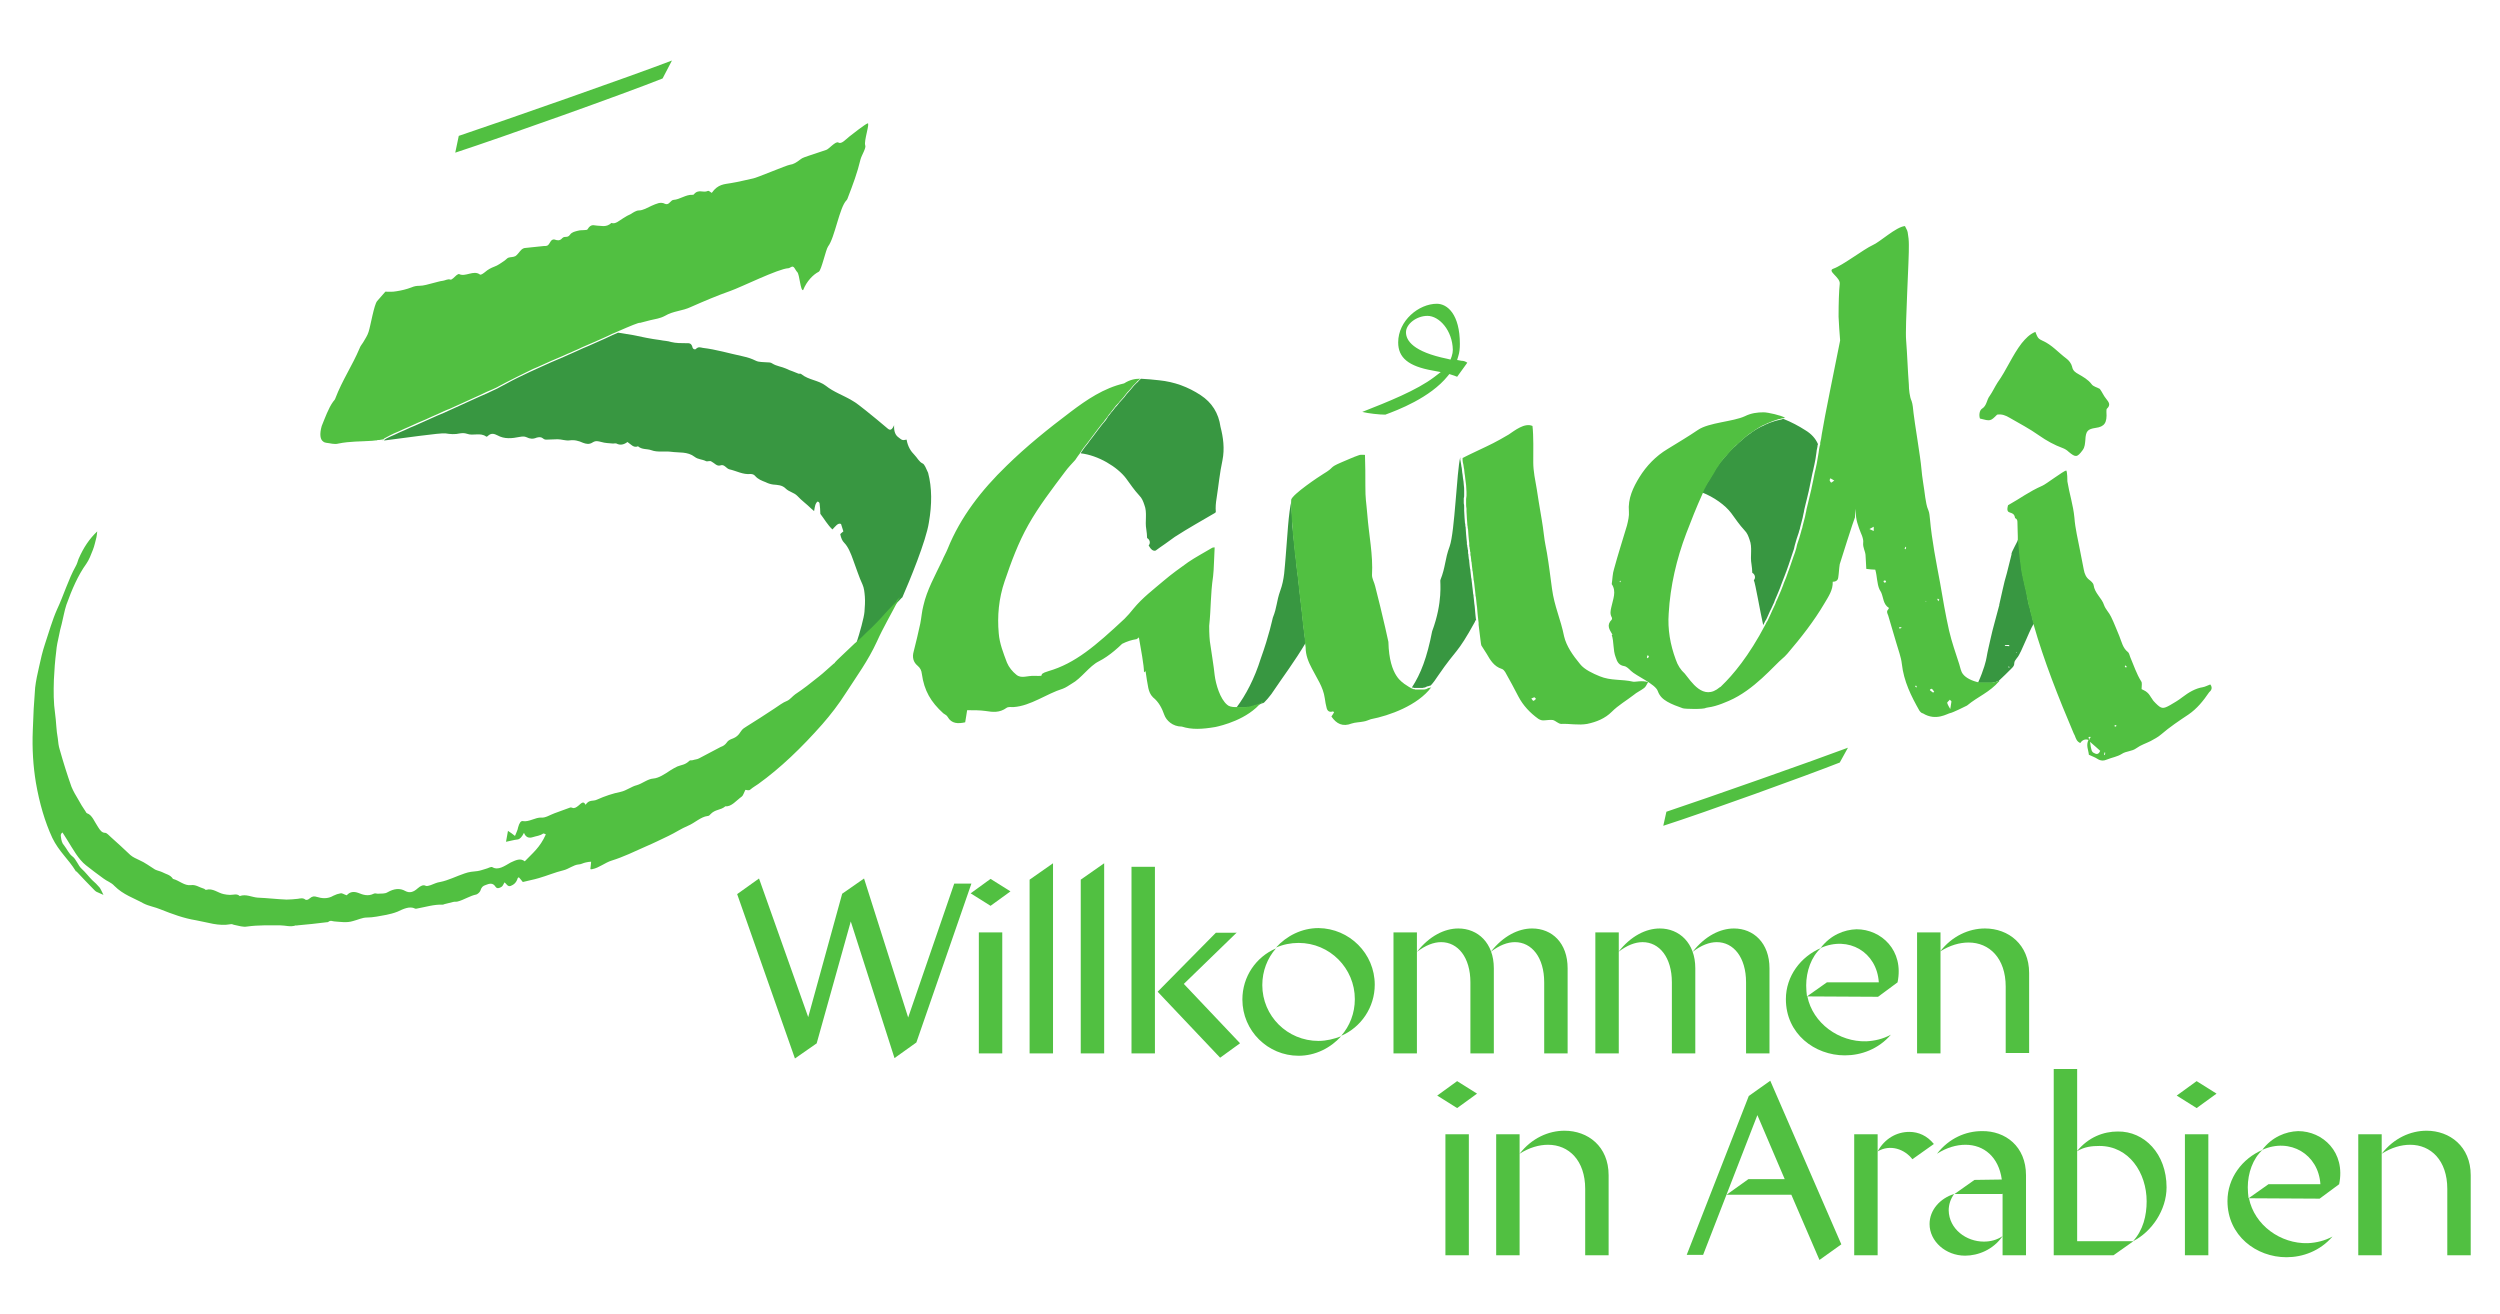 <?xml version="1.0" encoding="utf-8"?>
<!-- Generator: Adobe Illustrator 26.0.1, SVG Export Plug-In . SVG Version: 6.00 Build 0)  -->
<svg version="1.1" xmlns="http://www.w3.org/2000/svg" xmlns:xlink="http://www.w3.org/1999/xlink" x="0px" y="0px"
	 viewBox="0 0 640.3 336.6" style="enable-background:new 0 0 640.3 336.6;" xml:space="preserve">
<style type="text/css">
	.st0{fill:none;}
	.st1{fill:#389741;}
	.st2{fill:#51C041;}
</style>
<g id="Clear_Space">
	<path class="st0" d="M391.4-42.5c-0.1-0.5-0.3-1-0.6-1.2c-0.4-0.2-0.7-0.7-1.1-1.1c-0.4-0.4-0.8-1-1-1.9c-0.5,0.1-0.5,0.1-1.1-0.3
		c-0.4-0.3-0.6-0.7-0.6-1.6c-0.3,0.7-0.5,0.6-0.8,0.4c-1-0.8-1.9-1.6-2.9-2.4c-0.6-0.5-1.2-1-1.8-1.3c-1.1-0.7-2.3-1.1-3.3-1.9
		c-1-0.8-2.2-0.7-3.1-1.5c-0.1-0.1-0.2,0-0.3-0.1c-0.3-0.1-0.5-0.2-0.8-0.3c-0.3-0.1-0.6-0.2-0.8-0.3c-0.6-0.3-1.2-0.3-1.7-0.7
		c-0.2-0.1-0.5-0.1-0.7-0.2c-0.5-0.1-1,0-1.4-0.2c-0.6-0.3-1.2-0.5-1.8-0.6c-1.7-0.4-3.3-0.9-5-1c-0.3,0-0.6-0.2-0.9,0.2
		c-0.1,0.1-0.3,0-0.4-0.2c-0.1-0.6-0.5-0.6-0.8-0.6c-0.7,0-1.3,0-2-0.2c-0.5-0.1-0.9-0.2-1.4-0.2c-1.2-0.2-2.4-0.4-3.5-0.6
		c0,0-1-0.2-1.8-0.3c0,0,0,0,0,0c1.6-0.7,2.8-1.2,2.9-1.1c0.5-0.1,0.9-0.2,1.4-0.3c0.6-0.1,1.2-0.2,1.8-0.5c1.1-0.6,2.2-0.6,3.3-1.1
		c1.7-0.8,3.4-1.5,5-2c1.3-0.4,6.1-2.9,7.4-2.9c0.1,0,0.2-0.1,0.4-0.1c0.4-0.2,0.5,0.3,0.8,0.6c0.3,0.3,0.4,2.4,0.8,2.3
		c0.5-1.1,1.3-2,2-2.4c0.4-0.2,0.9-2.9,1.2-3.3c0.8-1.1,1.5-5,2.4-5.9c0.1-0.1,0.2-0.2,0.2-0.4c0.6-1.6,1.2-3.1,1.6-4.8
		c0.1-0.6,0.8-1.4,0.6-1.8c-0.2-0.5,0.7-3,0.3-2.8c-0.3,0.1-2.1,1.5-2.4,1.7c-0.5,0.4-1,1-1.4,0.8c-0.3-0.2-1.2,0.9-1.6,1
		c-0.7,0.2-1.5,0.5-2.2,0.8c-0.4,0.1-0.8,0.2-1.1,0.5c-0.4,0.4-0.9,0.6-1.3,0.7c-0.4,0.1-4.3,1.7-4.7,1.8c-0.9,0.2-1.9,0.4-2.8,0.6
		c-0.8,0.1-1.7,0.1-2.4,1.3c-0.2-0.1-0.4-0.3-0.5-0.2c-0.6,0.3-1.2-0.3-1.8,0.4c-0.1,0.1-0.1,0.1-0.2,0.1c-0.8-0.1-1.6,0.6-2.4,0.6
		c-0.1,0-0.3,0.1-0.5,0.3c-0.2,0.2-0.4,0.3-0.6,0.2c-0.5-0.3-1.1,0-1.7,0.3c-0.6,0.3-1.1,0.6-1.7,0.6c-0.3,0-0.7,0.3-1,0.4
		c-0.3,0.2-0.7,0.4-1,0.6c-0.5,0.3-1,0.8-1.5,0.6c-0.6,0.6-1.2,0.3-1.8,0.4c-0.4,0-0.8-0.3-1.2,0.5c-0.1,0.1-0.2,0.1-0.3,0.1
		c-0.3,0-0.7,0-1,0.1c-0.3,0.1-0.7,0.2-1,0.5c-0.4,0.5-0.7,0.1-1,0.4c-0.3,0.3-0.6,0.3-0.9,0.2c-0.2-0.1-0.5,0-0.7,0.4
		c-0.2,0.5-0.5,0.4-0.7,0.4c-0.8,0.1-1.6,0.1-2.4,0.2c-0.2,0-0.4,0.1-0.6,0.3c-0.3,0.2-0.5,0.7-0.8,0.8c-0.3,0.2-0.6,0.1-0.9,0.2
		c-0.1,0-0.3,0.3-0.4,0.4c-0.5,0.3-0.9,0.7-1.4,0.8c-0.4,0.1-0.8,0.4-1.2,0.7c-0.2,0.2-0.5,0.4-0.6,0.3c-0.8-0.6-1.8,0.3-2.7-0.1
		c-0.1,0-0.2,0.1-0.4,0.2c-0.3,0.2-0.6,0.6-0.8,0.6c-0.3-0.1-0.6,0.1-0.9,0.1c-0.4,0.1-0.9,0.2-1.3,0.3c-0.6,0.1-1.2,0.3-1.8,0.3
		c-0.3,0-0.6,0-1,0.2c-0.6,0.3-1.3,0.4-1.9,0.5c-0.5,0.1-1,0.1-1.4,0.1c-0.4,0.5-0.8,0.9-1.1,1.2c-0.4,0.5-0.8,3.2-1.1,4
		c-0.2,0.5-0.5,0.9-0.7,1.3c-0.1,0.3-0.3,0.5-0.4,0.8c-1,2.2-2.2,4-3.1,6.4c-0.1,0.2-0.2,0.3-0.3,0.5c-0.6,0.9-1,2-1.4,3.1
		c-0.3,0.8-0.2,1.4,0.2,1.7c0.1,0.1,0.2,0.1,0.3,0.1c0.5,0.1,1.1,0.2,1.6,0.1c1.5-0.3,2.9-0.2,4.3-0.4c0,0,0,0,0,0
		c0.2,0,0.3,0,0.5,0c0.1,0,0.2,0,0.3,0c0.2,0,0.3,0,0.5,0c0,0,0,0,0,0c0,0,0,0,0,0c2.4-0.3,7.6-1,8.1-0.9c0.6,0.1,1.2,0.1,1.9,0
		c0.3-0.1,0.6-0.1,0.9,0c0.8,0.3,1.7-0.2,2.4,0.4c0,0,0.1,0,0.2-0.1c0.5-0.5,0.9-0.3,1.2-0.1c0.9,0.5,1.9,0.4,2.8,0.2
		c0.3-0.1,0.6-0.1,0.9,0.1c0.4,0.2,0.8,0.2,1.2,0.1c0.3-0.1,0.6-0.1,0.9,0.1c0.1,0.1,0.3,0.2,0.4,0.2c0.5,0,1-0.1,1.4,0
		c0.5,0,1,0.2,1.5,0.1c0.6-0.1,1.2,0.1,1.8,0.3c0.4,0.2,0.8,0.2,1.3-0.1c0.4-0.2,0.7-0.1,1.1,0c0.5,0.2,1,0.2,1.5,0.2
		c0.1,0,0.3-0.1,0.4,0c0.5,0.3,0.9,0.1,1.4-0.2c0.4,0.3,0.8,0.8,1.3,0.6c0.5,0.5,1.1,0.3,1.7,0.5c0.8,0.3,1.7,0.1,2.5,0.2
		c1,0.2,2.1,0,3,0.6c0.5,0.3,1,0.3,1.4,0.5c0.2,0.1,0.5-0.1,0.7,0c0.4,0.2,0.7,0.7,1.2,0.5c0.5-0.2,0.7,0.4,1.2,0.5
		c0.9,0.2,1.7,0.7,2.7,0.6c0.2,0,0.4,0.1,0.6,0.2c0.4,0.5,0.9,0.6,1.3,0.8c0.3,0.1,0.6,0.3,0.9,0.3c0.6,0.1,1.2,0,1.6,0.5
		c0.5,0.4,1,0.5,1.5,1c0.6,0.6,1.2,1.1,1.8,1.6c0.1,0.1,0.2,0.2,0.4,0.3c0.1-0.3,0.1-0.6,0.1-0.8c0.1-0.2,0.2-0.4,0.3-0.5
		c0.1,0,0.3,0.1,0.3,0.2c0.1,0.4,0.1,0.9,0.1,1.4c0.5,0.6,1,1.5,1.6,2c0.3-0.3,0.7-0.9,1.1-0.7c0.1,0.3,0.2,0.6,0.3,1
		c-0.2,0.1-0.3,0.2-0.4,0.3c0.1,0.5,0.3,0.9,0.5,1.1c0.5,0.5,0.9,1.4,1.2,2.2c0.4,1.1,0.7,2.2,1.2,3.2c0.2,0.5,0.3,1,0.3,1.5
		c0,0.6,0,1.3,0,2c-0.1,0.7-0.6,2.7-1,4c-1.3,1.2-2.4,2.3-2.5,2.4c0,0.1-0.1,0.1-0.2,0.2c-0.6,0.6-1.3,1.1-1.9,1.6
		c-1,0.8-2,1.6-3,2.3c-0.4,0.2-0.7,0.7-1.1,0.8c-0.5,0.2-1.1,0.7-1.7,1c-1.2,0.8-2.3,1.5-3.5,2.3c-0.3,0.2-0.6,0.3-0.8,0.7
		c-0.3,0.5-0.6,0.7-1,0.8c-0.3,0.1-0.6,0.2-0.8,0.5c-0.3,0.3-0.5,0.5-0.8,0.6c-0.9,0.4-1.8,1-2.8,1.5c-0.3,0.1-0.6,0.2-0.8,0.2
		c-0.2,0-0.3,0-0.5,0.1c-0.5,0.5-1,0.5-1.5,0.7c-0.3,0.1-0.6,0.3-0.9,0.5c-0.7,0.5-1.5,1-2.2,1c-0.7,0-1.4,0.7-2.1,0.8
		c-0.7,0.2-1.4,0.7-2,0.9c-1,0.2-2,0.5-3.1,1c-0.5,0.2-1-0.1-1.5,0.6c0,0-0.1,0-0.1,0c-0.2-0.5-0.6-0.1-0.9,0.1
		c-0.3,0.2-0.5,0.4-0.8,0.3c-0.1,0-0.2-0.1-0.3,0c-0.7,0.2-1.4,0.5-2,0.7c-0.6,0.2-1.1,0.6-1.7,0.6c-0.8,0-1.6,0.6-2.4,0.5
		c-0.2,0-0.5,0.2-0.6,0.8c-0.1,0.4-0.2,0.7-0.4,1.1c-0.3-0.2-0.6-0.4-0.9-0.7l-0.3,1.4c0.5-0.1,1-0.2,1.5-0.3
		c0.3-0.1,0.5-0.3,0.8-0.8c0.3,0.7,0.7,0.7,1.2,0.6c0.4-0.1,0.9-0.2,1.3-0.4c0.1-0.1,0.2,0.1,0.3,0.1c-0.8,1.7-1.8,2.5-2.7,3.4
		c-0.5-0.4-1.2-0.2-1.8,0.2c-0.8,0.4-1.6,1-2.4,0.6c-0.2-0.1-0.5,0.1-0.8,0.2c-0.4,0.1-0.7,0.3-1.1,0.3c-0.5,0-1.1,0.1-1.6,0.3
		c-1,0.4-2.1,0.9-3.1,1.1c-0.4,0.1-0.8,0.3-1.2,0.4c-0.2,0.1-0.4,0.2-0.6,0.1c-0.4-0.2-0.7,0-1.1,0.3c-0.5,0.5-1.1,0.7-1.6,0.3
		c-0.7-0.4-1.4-0.3-2.2,0.1c-0.4,0.2-0.8,0.2-1.3,0.2c-0.2,0-0.4-0.1-0.5,0c-0.7,0.4-1.4,0.2-2-0.1c-0.5-0.2-1-0.2-1.5,0.3
		c-0.3-0.1-0.5-0.3-0.8-0.3c-0.3,0-0.6,0.1-0.9,0.3c-0.8,0.5-1.5,0.4-2.2,0.1c-0.3-0.1-0.6-0.1-0.9,0.2c-0.2,0.1-0.4,0.2-0.5,0.1
		c-0.3-0.3-0.6-0.1-1-0.1c-0.5,0-1,0.1-1.5,0.1c-1.2-0.1-2.5-0.2-3.7-0.3c-0.8,0-1.5-0.5-2.3-0.2c-0.4-0.4-0.8-0.2-1.2-0.1
		c-0.3,0-0.5-0.1-0.8-0.1c-0.8-0.1-1.4-0.8-2.2-0.6c-0.1,0-0.2-0.1-0.3-0.2c-0.5-0.2-1.1-0.5-1.6-0.5c-0.9,0.1-1.5-0.6-2.3-0.8
		c-0.4-0.5-0.9-0.6-1.3-0.8c-0.3-0.2-0.6-0.2-0.9-0.4c-0.7-0.4-1.3-0.9-2-1.2c-0.4-0.2-0.8-0.3-1.1-0.7c-0.8-0.8-1.7-1.5-2.5-2.3
		c-0.2-0.2-0.5-0.5-0.8-0.5c-0.4,0-0.6-0.4-0.9-0.7c-0.4-0.6-0.8-1.5-1.4-1.7c-0.1,0-0.1-0.2-0.2-0.3c-0.3-0.5-0.7-1-1-1.6
		c-0.3-0.5-0.6-1-0.8-1.6c-0.5-1.5-1-3.1-1.5-4.7c-0.1-0.4-0.2-1-0.3-1.4c-0.2-1-0.2-2.2-0.4-3.2c-0.2-1.4-0.2-2.8-0.1-4.3
		c0.1-1.2,0.2-2.4,0.3-3.7c0.1-0.7,0.2-1.3,0.3-2c0.1-0.5,0.2-1,0.3-1.5c0.2-0.8,0.3-1.7,0.6-2.4c0.7-2,1.5-3.8,2.5-5.3
		c0.4-0.5,0.6-1.2,0.8-1.8c0.2-0.5,0.3-1.1,0.5-1.6c0-0.2,0.1-0.4,0.1-0.8c-1,0.9-1.8,2.1-2.4,3.6c-0.1,0.3-0.2,0.6-0.4,0.9
		c-0.9,1.7-1.6,3.7-2.4,5.6c-0.6,1.4-1,3-1.6,4.5c-0.3,0.9-0.5,1.9-0.8,2.9c-0.2,0.9-0.4,1.8-0.5,2.6c-0.2,1.8-0.2,3.6-0.3,5.5
		c-0.1,2.4,0,4.7,0.4,6.7c0.5,2.6,1.1,5,2.1,7c0.8,1.8,2.1,2.7,3,4.2c0,0,0.1,0,0.1,0.1c0.8,0.8,1.5,1.6,2.3,2.4
		c0.1,0.1,0.1,0.1,0.2,0.2c0.2,0.1,0.5,0.2,0.9,0.4c-0.3-0.5-0.4-0.8-0.5-0.9c-0.3-0.3-0.6-0.6-0.9-0.9c-0.5-0.4-0.9-1-1.3-1.5
		c-0.4-0.4-0.7-1.2-1.2-1.6c-0.4-0.3-0.7-1-1-1.4c-0.2-0.3-0.3-0.6-0.4-1.1c0-0.2,0-0.4,0.2-0.6c0.2,0.3,0.4,0.6,0.6,1
		c0.7,1.2,1.5,2.5,2.4,3.3c0.7,0.6,1.5,1.1,2.2,1.7c0.5,0.3,1,0.5,1.4,0.9c1.1,1.1,2.5,1.6,3.8,2.3c0.7,0.4,1.4,0.5,2.1,0.7
		c1.5,0.6,3,1.1,4.6,1.4c1.5,0.2,2.9,0.8,4.5,0.5c0.2,0,0.3,0.1,0.5,0.1c0.5,0.1,1.1,0.3,1.6,0.2c1.4-0.2,2.9-0.2,4.3-0.1
		c0.7,0,1.3,0.3,2,0c0.1,0,0.1,0,0.2,0c1.3-0.1,2.5-0.3,3.8-0.4c0.1,0,0.1,0,0.2,0c0.3-0.2,0.5-0.1,0.8,0c0.8,0.1,1.5,0.2,2.4-0.1
		c0.6-0.2,1.2-0.5,1.8-0.5c0.8,0,1.7-0.2,2.6-0.3c0.5-0.1,0.9-0.2,1.4-0.4c0.8-0.3,1.5-0.8,2.3-0.4c0.1,0,0.2,0,0.3,0
		c1.1-0.2,2.2-0.6,3.3-0.5c0.1,0,0.2-0.1,0.4-0.1c0.3-0.1,0.7-0.2,1-0.2c0.2,0,0.4,0,0.5,0c0.8-0.2,1.6-0.7,2.4-0.9
		c0.2,0,0.4-0.2,0.5-0.5c0.2-0.5,0.4-0.6,0.6-0.8c0.5-0.2,0.9-0.3,1.3,0.2c0.2,0.3,0.5,0.2,0.8,0c0.1-0.1,0.2-0.4,0.3-0.6
		c0.3,0.1,0.4,0.6,0.8,0.5c0.4-0.2,0.7-0.4,0.9-1c0-0.1,0.1-0.1,0.2-0.1c0.2,0.2,0.4,0.5,0.5,0.6c0.8-0.2,1.4-0.3,2.1-0.5
		c1-0.3,2.1-0.8,3.2-1c0.7-0.2,1.3-0.7,1.9-0.8c0.3,0,0.6-0.2,0.9-0.3c0.2-0.1,0.5-0.1,0.7-0.1c0,0.4-0.1,0.6-0.1,0.9
		c0.1,0,0.2,0,0.3,0c0.8-0.2,1.7-0.9,2.5-1.1c1.5-0.4,2.9-1.2,4.4-1.8c1-0.4,1.9-0.9,2.9-1.4c0.8-0.4,1.7-1,2.5-1.3
		c0.8-0.3,1.6-1.2,2.5-1.2c0.1,0,0.3-0.1,0.4-0.2c0.6-0.7,1.3-0.5,1.9-1.1c0.7,0.1,1.4-0.8,2.1-1.2c0.1-0.1,0.3-0.5,0.4-0.8
		c0.2,0,0.5,0.2,0.7,0c0.3-0.3,0.7-0.5,1-0.7c2.8-2,5.6-4.6,8.2-7.6c1.1-1.2,2.1-2.6,3-4c1.4-2.1,2.8-4,3.9-6.6
		c0.4-0.9,0.9-1.8,1.3-2.6c0.6-1,1.1-2,1.6-3.1c0.9-2,3-7.2,3.4-9.6C391.9-38.5,391.9-40.6,391.4-42.5z"/>
	<path class="st0" d="M277.2,380.8c0.1,0.5,0.3,1,0.6,1.2c0.4,0.2,0.7,0.7,1.1,1.1c0.4,0.4,0.8,1,1,1.9c0.5-0.1,0.5-0.1,1.1,0.3
		c0.4,0.3,0.6,0.7,0.6,1.6c0.3-0.7,0.5-0.6,0.8-0.4c1,0.8,1.9,1.6,2.9,2.4c0.6,0.5,1.2,1,1.8,1.3c1.1,0.7,2.3,1.1,3.3,1.9
		c1,0.8,2.2,0.7,3.1,1.5c0.1,0.1,0.2,0,0.3,0.1c0.3,0.1,0.5,0.2,0.8,0.3c0.3,0.1,0.6,0.2,0.8,0.3c0.6,0.3,1.2,0.3,1.7,0.7
		c0.2,0.1,0.5,0.1,0.7,0.2c0.5,0.1,1,0,1.4,0.2c0.6,0.3,1.2,0.5,1.8,0.6c1.7,0.4,3.3,0.9,5,1c0.3,0,0.6,0.2,0.9-0.2
		c0.1-0.1,0.3,0,0.4,0.2c0.1,0.6,0.5,0.6,0.8,0.6c0.7,0,1.3,0,2,0.2c0.5,0.1,0.9,0.2,1.4,0.2c1.2,0.2,2.4,0.4,3.5,0.6
		c0,0,1,0.2,1.8,0.3v0c-1.6,0.7-2.8,1.2-2.9,1.1c-0.5,0.1-0.9,0.2-1.4,0.3c-0.6,0.1-1.2,0.2-1.8,0.5c-1.1,0.6-2.2,0.6-3.3,1.1
		c-1.7,0.8-3.4,1.5-5,2c-1.3,0.4-6.1,2.9-7.4,2.9c-0.1,0-0.2,0.1-0.4,0.1c-0.4,0.2-0.5-0.3-0.8-0.6c-0.3-0.3-0.4-2.4-0.8-2.3
		c-0.5,1.1-1.3,2-2,2.4c-0.4,0.2-0.9,2.9-1.2,3.3c-0.8,1.1-1.5,5-2.4,5.9c-0.1,0.1-0.2,0.2-0.2,0.4c-0.6,1.6-1.2,3.1-1.6,4.8
		c-0.1,0.6-0.8,1.4-0.6,1.8c0.2,0.5-0.7,3-0.3,2.8c0.3-0.1,2.1-1.5,2.4-1.7c0.5-0.4,1-1,1.4-0.8c0.3,0.2,1.2-0.9,1.6-1
		c0.7-0.2,1.5-0.5,2.2-0.8c0.4-0.1,0.8-0.2,1.1-0.5c0.4-0.4,0.9-0.6,1.3-0.7c0.4-0.1,4.3-1.7,4.7-1.8c0.9-0.2,1.9-0.4,2.8-0.6
		c0.8-0.1,1.7-0.1,2.4-1.3c0.2,0.1,0.4,0.3,0.5,0.2c0.6-0.3,1.2,0.3,1.8-0.4c0.1-0.1,0.1-0.1,0.2-0.1c0.8,0.1,1.6-0.6,2.4-0.6
		c0.1,0,0.3-0.1,0.5-0.3c0.2-0.2,0.4-0.3,0.6-0.2c0.5,0.3,1.1,0,1.7-0.3c0.6-0.3,1.1-0.6,1.7-0.6c0.3,0,0.7-0.3,1-0.4
		c0.3-0.2,0.7-0.4,1-0.6c0.5-0.3,1-0.8,1.5-0.6c0.6-0.6,1.2-0.3,1.8-0.4c0.4,0,0.8,0.3,1.2-0.5c0.1-0.1,0.2-0.1,0.3-0.1
		c0.3,0,0.7,0,1-0.1c0.3-0.1,0.7-0.2,1-0.5c0.4-0.5,0.7-0.1,1-0.4c0.3-0.3,0.6-0.3,0.9-0.2c0.2,0.1,0.5,0,0.7-0.4
		c0.2-0.5,0.5-0.4,0.7-0.4c0.8-0.1,1.6-0.1,2.4-0.2c0.2,0,0.4-0.1,0.6-0.3c0.3-0.2,0.5-0.7,0.8-0.8c0.3-0.2,0.6-0.1,0.9-0.2
		c0.1,0,0.3-0.3,0.4-0.4c0.5-0.3,0.9-0.7,1.4-0.8c0.4-0.1,0.8-0.4,1.2-0.7c0.2-0.2,0.5-0.4,0.6-0.3c0.8,0.6,1.8-0.3,2.7,0.1
		c0.1,0,0.2-0.1,0.4-0.2c0.3-0.2,0.6-0.6,0.8-0.6c0.3,0.1,0.6-0.1,0.9-0.1c0.4-0.1,0.9-0.2,1.3-0.3c0.6-0.1,1.2-0.3,1.8-0.3
		c0.3,0,0.6,0,1-0.2c0.6-0.3,1.3-0.4,1.9-0.5c0.5-0.1,1-0.1,1.4-0.1c0.4-0.5,0.8-0.9,1.1-1.2c0.4-0.5,0.8-3.2,1.1-4
		c0.2-0.5,0.5-0.9,0.7-1.3c0.1-0.3,0.3-0.5,0.4-0.8c1-2.2,2.2-4,3.1-6.4c0.1-0.2,0.2-0.3,0.3-0.5c0.6-0.9,1-2,1.4-3.1
		c0.3-0.8,0.2-1.4-0.2-1.7c-0.1-0.1-0.2-0.1-0.3-0.1c-0.5-0.1-1.1-0.2-1.6-0.1c-1.5,0.3-2.9,0.2-4.3,0.4c0,0,0,0,0,0
		c-0.2,0-0.3,0-0.5,0c-0.1,0-0.2,0-0.3,0c-0.2,0-0.3,0-0.5,0c0,0,0,0,0,0c0,0,0,0,0,0c-2.4,0.3-7.6,1-8.1,0.9
		c-0.6-0.1-1.2-0.1-1.9,0c-0.3,0.1-0.6,0.1-0.9,0c-0.8-0.3-1.7,0.2-2.4-0.4c0,0-0.1,0-0.2,0.1c-0.5,0.5-0.9,0.3-1.2,0.1
		c-0.9-0.5-1.9-0.4-2.8-0.2c-0.3,0.1-0.6,0.1-0.9-0.1c-0.4-0.2-0.8-0.2-1.2-0.1c-0.3,0.1-0.6,0.1-0.9-0.1c-0.1-0.1-0.3-0.2-0.4-0.2
		c-0.5,0-1,0.1-1.4,0c-0.5,0-1-0.2-1.5-0.1c-0.6,0.1-1.2-0.1-1.8-0.3c-0.4-0.2-0.8-0.2-1.3,0.1c-0.4,0.2-0.7,0.1-1.1,0
		c-0.5-0.2-1-0.2-1.5-0.2c-0.1,0-0.3,0.1-0.4,0c-0.5-0.3-0.9-0.1-1.4,0.2c-0.4-0.3-0.8-0.8-1.3-0.6c-0.5-0.5-1.1-0.3-1.7-0.5
		c-0.8-0.3-1.7-0.1-2.5-0.2c-1-0.2-2.1,0-3-0.6c-0.5-0.3-1-0.3-1.4-0.5c-0.2-0.1-0.5,0.1-0.7,0c-0.4-0.2-0.7-0.7-1.2-0.5
		c-0.5,0.2-0.7-0.4-1.2-0.5c-0.9-0.2-1.7-0.7-2.7-0.6c-0.2,0-0.4-0.1-0.6-0.2c-0.4-0.5-0.9-0.6-1.3-0.8c-0.3-0.1-0.6-0.3-0.9-0.3
		c-0.6-0.1-1.2,0-1.6-0.5c-0.5-0.4-1-0.5-1.5-1c-0.6-0.6-1.2-1.1-1.8-1.6c-0.1-0.1-0.2-0.2-0.4-0.3c-0.1,0.3-0.1,0.6-0.1,0.8
		c-0.1,0.2-0.2,0.4-0.3,0.5c-0.1,0-0.3-0.1-0.3-0.2c-0.1-0.4-0.1-0.9-0.1-1.4c-0.5-0.6-1-1.5-1.6-2c-0.3,0.3-0.7,0.9-1.1,0.7
		c-0.1-0.3-0.2-0.6-0.3-1c0.2-0.1,0.3-0.2,0.4-0.3c-0.1-0.5-0.3-0.9-0.5-1.1c-0.5-0.5-0.9-1.4-1.2-2.2c-0.4-1.1-0.7-2.2-1.2-3.2
		c-0.2-0.5-0.3-1-0.3-1.5c0-0.6,0-1.3,0-2c0.1-0.7,0.6-2.7,1-4c1.3-1.2,2.4-2.3,2.5-2.4c0-0.1,0.1-0.1,0.2-0.2
		c0.6-0.6,1.3-1.1,1.9-1.6c1-0.8,2-1.6,3-2.3c0.4-0.2,0.7-0.7,1.1-0.8c0.5-0.2,1.1-0.7,1.7-1c1.2-0.8,2.3-1.5,3.5-2.3
		c0.3-0.2,0.6-0.3,0.8-0.7c0.3-0.5,0.6-0.7,1-0.8c0.3-0.1,0.6-0.2,0.8-0.5c0.3-0.3,0.5-0.5,0.8-0.6c0.9-0.4,1.8-1,2.8-1.5
		c0.3-0.1,0.6-0.2,0.8-0.2c0.2,0,0.3,0,0.5-0.1c0.5-0.5,1-0.5,1.5-0.7c0.3-0.1,0.6-0.3,0.9-0.5c0.7-0.5,1.5-1,2.2-1
		c0.7,0,1.4-0.7,2.1-0.8c0.7-0.2,1.4-0.7,2-0.9c1-0.2,2-0.5,3.1-1c0.5-0.2,1,0.1,1.5-0.6c0,0,0.1,0,0.1,0c0.2,0.5,0.6,0.1,0.9-0.1
		c0.3-0.2,0.5-0.4,0.8-0.3c0.1,0,0.2,0.1,0.3,0c0.7-0.2,1.4-0.5,2-0.7c0.6-0.2,1.1-0.6,1.7-0.6c0.8,0,1.6-0.6,2.4-0.5
		c0.2,0,0.5-0.2,0.6-0.8c0.1-0.4,0.2-0.7,0.4-1.1c0.3,0.2,0.6,0.4,0.9,0.7l0.3-1.4c-0.5,0.1-1,0.2-1.5,0.3c-0.3,0.1-0.5,0.3-0.8,0.8
		c-0.3-0.7-0.7-0.7-1.2-0.6c-0.4,0.1-0.9,0.2-1.3,0.4c-0.1,0.1-0.2-0.1-0.3-0.1c0.8-1.7,1.8-2.5,2.7-3.4c0.5,0.4,1.2,0.2,1.8-0.2
		c0.8-0.4,1.6-1,2.4-0.6c0.2,0.1,0.5-0.1,0.8-0.2c0.4-0.1,0.7-0.3,1.1-0.3c0.5,0,1.1-0.1,1.6-0.3c1-0.4,2.1-0.9,3.1-1.1
		c0.4-0.1,0.8-0.3,1.2-0.4c0.2-0.1,0.4-0.2,0.6-0.1c0.4,0.2,0.7,0,1.1-0.3c0.5-0.5,1.1-0.7,1.6-0.3c0.7,0.4,1.4,0.3,2.2-0.1
		c0.4-0.2,0.8-0.2,1.3-0.2c0.2,0,0.4,0.1,0.5,0c0.7-0.4,1.4-0.2,2,0.1c0.5,0.2,1,0.2,1.5-0.3c0.3,0.1,0.5,0.3,0.8,0.3
		c0.3,0,0.6-0.1,0.9-0.3c0.8-0.5,1.5-0.4,2.2-0.1c0.3,0.1,0.6,0.1,0.9-0.2c0.2-0.1,0.4-0.2,0.5-0.1c0.3,0.3,0.6,0.1,1,0.1
		c0.5,0,1-0.1,1.5-0.1c1.2,0.1,2.5,0.2,3.7,0.3c0.8,0,1.5,0.5,2.3,0.2c0.4,0.4,0.8,0.2,1.2,0.1c0.3,0,0.5,0.1,0.8,0.1
		c0.8,0.1,1.4,0.8,2.2,0.6c0.1,0,0.2,0.1,0.3,0.2c0.5,0.2,1.1,0.5,1.6,0.5c0.9-0.1,1.5,0.6,2.3,0.8c0.4,0.5,0.9,0.6,1.3,0.8
		c0.3,0.2,0.6,0.2,0.9,0.4c0.7,0.4,1.3,0.9,2,1.2c0.4,0.2,0.8,0.3,1.1,0.7c0.8,0.8,1.7,1.5,2.5,2.3c0.2,0.2,0.5,0.5,0.8,0.5
		c0.4,0,0.6,0.4,0.9,0.7c0.4,0.6,0.8,1.5,1.4,1.7c0.1,0,0.1,0.2,0.2,0.3c0.3,0.5,0.7,1,1,1.6c0.3,0.5,0.6,1,0.8,1.6
		c0.5,1.5,1,3.1,1.5,4.7c0.1,0.4,0.2,1,0.3,1.4c0.2,1,0.2,2.2,0.4,3.2c0.2,1.4,0.2,2.8,0.1,4.3c-0.1,1.2-0.2,2.4-0.3,3.7
		c-0.1,0.7-0.2,1.3-0.3,2c-0.1,0.5-0.2,1-0.3,1.5c-0.2,0.8-0.3,1.7-0.6,2.4c-0.7,2-1.5,3.8-2.5,5.3c-0.4,0.5-0.6,1.2-0.8,1.8
		c-0.2,0.5-0.3,1.1-0.5,1.6c0,0.2-0.1,0.4-0.1,0.8c1-0.9,1.8-2.1,2.4-3.6c0.1-0.3,0.2-0.6,0.4-0.9c0.9-1.7,1.6-3.7,2.4-5.6
		c0.6-1.4,1-3,1.6-4.5c0.3-0.9,0.5-1.9,0.8-2.9c0.2-0.9,0.4-1.8,0.5-2.6c0.2-1.8,0.2-3.6,0.3-5.5c0.1-2.4,0-4.7-0.4-6.7
		c-0.5-2.6-1.1-5-2.1-7c-0.8-1.8-2.1-2.7-3-4.2c0,0-0.1,0-0.1-0.1c-0.8-0.8-1.5-1.6-2.3-2.4c-0.1-0.1-0.1-0.1-0.2-0.2
		c-0.2-0.1-0.5-0.2-0.9-0.4c0.3,0.5,0.4,0.8,0.5,0.9c0.3,0.3,0.6,0.6,0.9,0.9c0.5,0.4,0.9,1,1.3,1.5c0.4,0.4,0.7,1.2,1.2,1.6
		c0.4,0.3,0.7,1,1,1.4c0.2,0.3,0.3,0.6,0.4,1.1c0,0.2,0,0.4-0.2,0.6c-0.2-0.3-0.4-0.6-0.6-1c-0.7-1.2-1.5-2.5-2.4-3.3
		c-0.7-0.6-1.5-1.1-2.2-1.7c-0.5-0.3-1-0.5-1.4-0.9c-1.1-1.1-2.5-1.6-3.8-2.3c-0.7-0.4-1.4-0.5-2.1-0.7c-1.5-0.6-3-1.1-4.6-1.4
		c-1.5-0.2-2.9-0.8-4.5-0.5c-0.2,0-0.3-0.1-0.5-0.1c-0.5-0.1-1.1-0.3-1.6-0.2c-1.4,0.2-2.9,0.2-4.3,0.1c-0.7,0-1.3-0.3-2,0
		c-0.1,0-0.1,0-0.2,0c-1.3,0.1-2.5,0.3-3.8,0.4c-0.1,0-0.1,0-0.2,0c-0.3,0.2-0.5,0.1-0.8,0c-0.8-0.1-1.5-0.2-2.4,0.1
		c-0.6,0.2-1.2,0.5-1.8,0.5c-0.8,0-1.7,0.2-2.6,0.3c-0.5,0.1-0.9,0.2-1.4,0.4c-0.8,0.3-1.5,0.8-2.3,0.4c-0.1,0-0.2,0-0.3,0
		c-1.1,0.2-2.2,0.6-3.3,0.5c-0.1,0-0.2,0.1-0.4,0.1c-0.3,0.1-0.7,0.2-1,0.2c-0.2,0-0.4,0-0.5,0c-0.8,0.2-1.6,0.7-2.4,0.9
		c-0.2,0-0.4,0.2-0.5,0.5c-0.2,0.5-0.4,0.6-0.6,0.8c-0.5,0.2-0.9,0.3-1.3-0.2c-0.2-0.3-0.5-0.2-0.8,0c-0.1,0.1-0.2,0.4-0.3,0.6
		c-0.3-0.1-0.4-0.6-0.8-0.5c-0.4,0.2-0.7,0.4-0.9,1c0,0.1-0.1,0.1-0.2,0.1c-0.2-0.2-0.4-0.5-0.5-0.6c-0.8,0.2-1.4,0.3-2.1,0.5
		c-1,0.3-2.1,0.8-3.2,1c-0.7,0.2-1.3,0.7-1.9,0.8c-0.3,0-0.6,0.2-0.9,0.3c-0.2,0.1-0.5,0.1-0.7,0.1c0-0.4,0.1-0.6,0.1-0.9
		c-0.1,0-0.2,0-0.3,0c-0.8,0.2-1.7,0.9-2.5,1.1c-1.5,0.4-2.9,1.2-4.4,1.8c-1,0.4-1.9,0.9-2.9,1.4c-0.8,0.4-1.7,1-2.5,1.3
		c-0.8,0.3-1.6,1.2-2.5,1.2c-0.1,0-0.3,0.1-0.4,0.2c-0.6,0.7-1.3,0.5-1.9,1.1c-0.7-0.1-1.4,0.8-2.1,1.2c-0.1,0.1-0.3,0.5-0.4,0.8
		c-0.2,0-0.5-0.2-0.7,0c-0.3,0.3-0.7,0.5-1,0.7c-2.8,2-5.6,4.6-8.2,7.6c-1.1,1.2-2.1,2.6-3,4c-1.4,2.1-2.8,4-3.9,6.6
		c-0.4,0.9-0.9,1.8-1.3,2.6c-0.6,1-1.1,2-1.6,3.1c-0.9,2-3,7.2-3.4,9.6C276.7,376.8,276.7,378.9,277.2,380.8z"/>
	<path class="st0" d="M-49.7,211.7c-0.5,0.1-1,0.3-1.2,0.6c-0.2,0.4-0.7,0.7-1.1,1.1c-0.4,0.4-1,0.8-1.9,1c0.1,0.5,0.1,0.5-0.3,1.1
		c-0.3,0.4-0.7,0.6-1.6,0.6c0.7,0.3,0.6,0.5,0.4,0.8c-0.8,1-1.6,1.9-2.4,2.9c-0.5,0.6-1,1.2-1.3,1.8c-0.7,1.1-1.1,2.3-1.9,3.3
		c-0.8,1-0.7,2.2-1.5,3.1c-0.1,0.1,0,0.2-0.1,0.3c-0.1,0.3-0.2,0.5-0.3,0.8c-0.1,0.3-0.2,0.6-0.3,0.8c-0.3,0.6-0.3,1.2-0.7,1.7
		c-0.1,0.2-0.1,0.5-0.2,0.7c-0.1,0.5,0,1-0.2,1.4c-0.3,0.6-0.5,1.2-0.6,1.8c-0.4,1.7-0.9,3.3-1,5c0,0.3-0.2,0.6,0.2,0.9
		c0.1,0.1,0,0.3-0.2,0.4c-0.6,0.1-0.6,0.5-0.6,0.8c0,0.7,0,1.3-0.2,2c-0.1,0.5-0.2,0.9-0.2,1.4c-0.2,1.2-0.4,2.4-0.6,3.5
		c0,0-0.2,1-0.3,1.8c0,0,0,0,0,0c-0.7-1.6-1.2-2.8-1.1-2.9c-0.1-0.5-0.2-0.9-0.3-1.4c-0.1-0.6-0.2-1.2-0.5-1.8
		c-0.6-1.1-0.6-2.2-1.1-3.3c-0.8-1.7-1.5-3.4-2-5c-0.4-1.3-2.9-6.1-2.9-7.4c0-0.1-0.1-0.2-0.1-0.4c-0.2-0.4,0.3-0.5,0.6-0.8
		c0.3-0.3,2.4-0.4,2.3-0.8c-1.1-0.5-2-1.3-2.4-2c-0.2-0.4-2.9-0.9-3.3-1.2c-1.1-0.8-5-1.5-5.9-2.4c-0.1-0.1-0.2-0.2-0.4-0.2
		c-1.6-0.6-3.1-1.2-4.8-1.6c-0.6-0.1-1.4-0.8-1.8-0.6c-0.5,0.2-3-0.7-2.8-0.3c0.1,0.3,1.5,2.1,1.7,2.4c0.4,0.5,1,1,0.8,1.4
		c-0.2,0.3,0.9,1.2,1,1.6c0.2,0.7,0.5,1.5,0.8,2.2c0.1,0.4,0.2,0.8,0.5,1.1c0.4,0.4,0.6,0.9,0.7,1.3c0.1,0.4,1.7,4.3,1.8,4.7
		c0.2,0.9,0.4,1.9,0.6,2.8c0.1,0.8,0.1,1.7,1.3,2.4c-0.1,0.2-0.3,0.4-0.2,0.5c0.3,0.6-0.3,1.2,0.4,1.8c0.1,0.1,0.1,0.1,0.1,0.2
		c-0.1,0.8,0.6,1.6,0.6,2.4c0,0.1,0.1,0.3,0.3,0.5c0.2,0.2,0.3,0.4,0.2,0.6c-0.3,0.5,0,1.1,0.3,1.7c0.3,0.6,0.6,1.1,0.6,1.7
		c0,0.3,0.3,0.7,0.4,1c0.2,0.3,0.4,0.7,0.6,1c0.3,0.5,0.8,1,0.6,1.5c0.6,0.6,0.3,1.2,0.4,1.8c0,0.4-0.3,0.8,0.5,1.2
		c0.1,0.1,0.1,0.2,0.1,0.3c0,0.3,0,0.7,0.1,1c0.1,0.3,0.2,0.7,0.5,1c0.5,0.4,0.1,0.7,0.4,1c0.3,0.3,0.3,0.6,0.2,0.9
		c-0.1,0.2,0,0.5,0.4,0.7c0.5,0.2,0.4,0.5,0.4,0.7c0.1,0.8,0.1,1.6,0.2,2.4c0,0.2,0.1,0.4,0.3,0.6c0.2,0.3,0.7,0.5,0.8,0.8
		c0.2,0.3,0.1,0.6,0.2,0.9c0,0.1,0.3,0.3,0.4,0.4c0.3,0.5,0.7,0.9,0.8,1.4c0.1,0.4,0.4,0.8,0.7,1.2c0.2,0.2,0.4,0.5,0.3,0.6
		c-0.6,0.8,0.3,1.8-0.1,2.7c0,0.1,0.1,0.2,0.2,0.4c0.2,0.3,0.6,0.6,0.6,0.8c-0.1,0.3,0.1,0.6,0.1,0.9c0.1,0.4,0.2,0.9,0.3,1.3
		c0.1,0.6,0.3,1.2,0.3,1.8c0,0.3,0,0.6,0.2,1c0.3,0.6,0.4,1.3,0.5,1.9c0.1,0.5,0.1,1,0.1,1.4c0.5,0.4,0.9,0.8,1.2,1.1
		c0.5,0.4,3.2,0.8,4,1.1c0.5,0.2,0.9,0.5,1.3,0.7c0.3,0.1,0.5,0.3,0.8,0.4c2.2,1,4,2.2,6.4,3.1c0.2,0.1,0.3,0.2,0.5,0.3
		c0.9,0.6,2,1,3.1,1.4c0.8,0.3,1.4,0.2,1.7-0.2c0.1-0.1,0.1-0.2,0.1-0.3c0.1-0.5,0.2-1.1,0.1-1.6c-0.3-1.5-0.2-2.9-0.4-4.3
		c0,0,0,0,0,0c0-0.2,0-0.3,0-0.5c0-0.1,0-0.2,0-0.3c0-0.2,0-0.3,0-0.5c0,0,0,0,0,0c0,0,0,0,0,0c-0.3-2.4-1-7.6-0.9-8.1
		c0.1-0.6,0.1-1.2,0-1.9c-0.1-0.3-0.1-0.6,0-0.9c0.3-0.8-0.2-1.7,0.4-2.4c0,0,0-0.1-0.1-0.2c-0.5-0.5-0.3-0.9-0.1-1.2
		c0.5-0.9,0.4-1.9,0.2-2.8c-0.1-0.3-0.1-0.6,0.1-0.9c0.2-0.4,0.2-0.8,0.1-1.2c-0.1-0.3-0.1-0.6,0.1-0.9c0.1-0.1,0.2-0.3,0.2-0.4
		c0-0.5-0.1-1,0-1.4c0-0.5,0.2-1,0.1-1.5c-0.1-0.6,0.1-1.2,0.3-1.8c0.2-0.4,0.2-0.8-0.1-1.3c-0.2-0.4-0.1-0.7,0-1.1
		c0.2-0.5,0.2-1,0.2-1.5c0-0.1-0.1-0.3,0-0.4c0.3-0.5,0.1-0.9-0.2-1.4c0.3-0.4,0.8-0.8,0.6-1.3c0.5-0.5,0.3-1.1,0.5-1.7
		c0.3-0.8,0.1-1.7,0.2-2.5c0.2-1,0-2.1,0.6-3c0.3-0.5,0.3-1,0.5-1.4c0.1-0.2-0.1-0.5,0-0.7c0.2-0.4,0.7-0.7,0.5-1.2
		c-0.2-0.5,0.4-0.7,0.5-1.2c0.2-0.9,0.7-1.7,0.6-2.7c0-0.2,0.1-0.4,0.2-0.6c0.5-0.4,0.6-0.9,0.8-1.3c0.1-0.3,0.3-0.6,0.3-0.9
		c0.1-0.6,0-1.2,0.5-1.6c0.4-0.5,0.5-1,1-1.5c0.6-0.6,1.1-1.2,1.6-1.8c0.1-0.1,0.2-0.2,0.3-0.4c-0.3-0.1-0.6-0.1-0.8-0.1
		c-0.2-0.1-0.4-0.2-0.5-0.3c0-0.1,0.1-0.3,0.2-0.3c0.4-0.1,0.9-0.1,1.4-0.1c0.6-0.5,1.5-1,2-1.6c-0.3-0.3-0.9-0.7-0.7-1.1
		c0.3-0.1,0.6-0.2,1-0.3c0.1,0.2,0.2,0.3,0.3,0.4c0.5-0.1,0.9-0.3,1.1-0.5c0.5-0.5,1.4-0.9,2.2-1.2c1.1-0.4,2.2-0.7,3.2-1.2
		c0.5-0.2,1-0.3,1.5-0.3c0.6,0,1.3,0,2,0c0.7,0.1,2.7,0.6,4,1c1.2,1.3,2.3,2.4,2.4,2.5c0.1,0,0.1,0.1,0.2,0.2
		c0.6,0.6,1.1,1.3,1.6,1.9c0.8,1,1.6,2,2.3,3c0.2,0.4,0.7,0.7,0.8,1.1c0.2,0.5,0.7,1.1,1,1.7c0.8,1.2,1.5,2.3,2.3,3.5
		c0.2,0.3,0.3,0.6,0.7,0.8c0.5,0.3,0.7,0.6,0.8,1c0.1,0.3,0.2,0.6,0.5,0.8c0.3,0.3,0.5,0.5,0.6,0.8c0.4,0.9,1,1.8,1.5,2.8
		c0.1,0.3,0.2,0.6,0.2,0.8c0,0.2,0,0.3,0.1,0.5c0.5,0.5,0.5,1,0.7,1.5c0.1,0.3,0.3,0.6,0.5,0.9c0.5,0.7,1,1.5,1,2.2
		c0,0.7,0.7,1.4,0.8,2.1c0.2,0.7,0.7,1.4,0.9,2c0.2,1,0.5,2,1,3.1c0.2,0.5-0.1,1,0.6,1.5c0,0,0,0.1,0,0.1c-0.5,0.2-0.1,0.6,0.1,0.9
		c0.2,0.3,0.4,0.5,0.3,0.8c0,0.1-0.1,0.2,0,0.3c0.2,0.7,0.5,1.4,0.7,2c0.2,0.6,0.6,1.1,0.6,1.7c0,0.8,0.6,1.6,0.5,2.4
		c0,0.2,0.2,0.5,0.8,0.6c0.4,0.1,0.7,0.2,1.1,0.4c-0.2,0.3-0.4,0.6-0.7,0.9l1.4,0.3c-0.1-0.5-0.2-1-0.3-1.5
		c-0.1-0.3-0.3-0.5-0.8-0.8c0.7-0.3,0.7-0.7,0.6-1.2c-0.1-0.4-0.2-0.9-0.4-1.3c-0.1-0.1,0.1-0.2,0.1-0.3c1.7,0.8,2.5,1.8,3.4,2.7
		c-0.4,0.5-0.2,1.2,0.2,1.8c0.4,0.8,1,1.6,0.6,2.4c-0.1,0.2,0.1,0.5,0.2,0.8c0.1,0.4,0.3,0.7,0.3,1.1c0,0.5,0.1,1.1,0.3,1.6
		c0.4,1,0.9,2.1,1.1,3.1c0.1,0.4,0.3,0.8,0.4,1.2c0.1,0.2,0.2,0.4,0.1,0.6c-0.2,0.4,0,0.7,0.3,1.1c0.5,0.5,0.7,1.1,0.3,1.6
		c-0.4,0.7-0.3,1.4,0.1,2.2c0.2,0.4,0.2,0.8,0.2,1.3c0,0.2-0.1,0.4,0,0.5c0.4,0.7,0.2,1.4-0.1,2c-0.2,0.5-0.2,1,0.3,1.5
		c-0.1,0.3-0.3,0.5-0.3,0.8c0,0.3,0.1,0.6,0.3,0.9c0.5,0.8,0.4,1.5,0.1,2.2c-0.1,0.3-0.1,0.6,0.2,0.9c0.1,0.2,0.2,0.4,0.1,0.5
		c-0.3,0.3-0.1,0.6-0.1,1c0,0.5,0.1,1,0.1,1.5c-0.1,1.2-0.2,2.5-0.3,3.7c0,0.8-0.5,1.5-0.2,2.3c-0.4,0.4-0.2,0.8-0.1,1.2
		c0,0.3-0.1,0.5-0.1,0.8c-0.1,0.8-0.8,1.4-0.6,2.2c0,0.1-0.1,0.2-0.2,0.3c-0.2,0.5-0.5,1.1-0.5,1.6c0.1,0.9-0.6,1.5-0.8,2.3
		c-0.5,0.4-0.6,0.9-0.8,1.3c-0.2,0.3-0.2,0.6-0.4,0.9c-0.4,0.7-0.9,1.3-1.2,2c-0.2,0.4-0.3,0.8-0.7,1.1c-0.8,0.8-1.5,1.7-2.3,2.5
		c-0.2,0.2-0.5,0.5-0.5,0.8c0,0.4-0.4,0.6-0.7,0.9c-0.6,0.4-1.5,0.8-1.7,1.4c0,0.1-0.2,0.1-0.3,0.2c-0.5,0.3-1,0.7-1.6,1
		c-0.5,0.3-1,0.6-1.6,0.8c-1.5,0.5-3.1,1-4.7,1.5c-0.4,0.1-1,0.2-1.4,0.3c-1,0.2-2.2,0.2-3.2,0.4c-1.4,0.2-2.8,0.2-4.3,0.1
		c-1.2-0.1-2.4-0.2-3.7-0.3c-0.7-0.1-1.3-0.2-2-0.3c-0.5-0.1-1-0.2-1.5-0.3c-0.8-0.2-1.7-0.3-2.4-0.6c-2-0.7-3.8-1.5-5.3-2.5
		c-0.5-0.4-1.2-0.6-1.8-0.8c-0.5-0.2-1.1-0.3-1.6-0.5c-0.2,0-0.4-0.1-0.8-0.1c0.9,1,2.1,1.8,3.6,2.4c0.3,0.1,0.6,0.2,0.9,0.4
		c1.7,0.9,3.7,1.6,5.6,2.4c1.4,0.6,3,1,4.5,1.6c0.9,0.3,1.9,0.5,2.9,0.8c0.9,0.2,1.8,0.4,2.6,0.5c1.8,0.2,3.6,0.2,5.5,0.3
		c2.4,0.1,4.7,0,6.7-0.4c2.6-0.5,5-1.1,7-2.1c1.8-0.8,2.7-2.1,4.2-3c0,0,0-0.1,0.1-0.1c0.8-0.8,1.6-1.5,2.4-2.3
		c0.1-0.1,0.1-0.1,0.2-0.2c0.1-0.2,0.2-0.5,0.4-0.9c-0.5,0.3-0.8,0.4-0.9,0.5c-0.3,0.3-0.6,0.6-0.9,0.9c-0.4,0.5-1,0.9-1.5,1.3
		c-0.4,0.4-1.2,0.7-1.6,1.2c-0.3,0.4-1,0.7-1.4,1c-0.3,0.2-0.6,0.3-1.1,0.4c-0.2,0-0.4,0-0.6-0.2c0.3-0.2,0.6-0.4,1-0.6
		c1.2-0.7,2.5-1.5,3.3-2.4c0.6-0.7,1.1-1.5,1.7-2.2c0.3-0.5,0.5-1,0.9-1.4c1.1-1.1,1.6-2.5,2.3-3.8c0.4-0.7,0.5-1.4,0.7-2.1
		c0.6-1.5,1.1-3,1.4-4.6c0.2-1.5,0.8-2.9,0.5-4.5c0-0.2,0.1-0.3,0.1-0.5c0.1-0.5,0.3-1.1,0.2-1.6c-0.2-1.4-0.2-2.9-0.1-4.3
		c0-0.7,0.3-1.3,0-2c0-0.1,0-0.1,0-0.2c-0.1-1.3-0.3-2.5-0.4-3.8c0-0.1,0-0.1,0-0.2c-0.2-0.3-0.1-0.5,0-0.8c0.1-0.8,0.2-1.5-0.1-2.4
		c-0.2-0.6-0.5-1.2-0.5-1.8c0-0.8-0.2-1.7-0.3-2.6c-0.1-0.5-0.2-0.9-0.4-1.4c-0.3-0.8-0.8-1.5-0.4-2.3c0-0.1,0-0.2,0-0.3
		c-0.2-1.1-0.6-2.2-0.5-3.3c0-0.1-0.1-0.2-0.1-0.4c-0.1-0.3-0.2-0.7-0.2-1c0-0.2,0-0.4,0-0.5c-0.2-0.8-0.7-1.6-0.9-2.4
		c0-0.2-0.2-0.4-0.5-0.5c-0.5-0.2-0.6-0.4-0.8-0.6c-0.2-0.5-0.3-0.9,0.2-1.3c0.3-0.2,0.2-0.5,0-0.8c-0.1-0.1-0.4-0.2-0.6-0.3
		c0.1-0.3,0.6-0.4,0.5-0.8c-0.2-0.4-0.4-0.7-1-0.9c-0.1,0-0.1-0.1-0.1-0.2c0.2-0.2,0.5-0.4,0.6-0.5c-0.2-0.8-0.3-1.4-0.5-2.1
		c-0.3-1-0.8-2.1-1-3.2c-0.2-0.6-0.7-1.3-0.8-1.9c0-0.3-0.2-0.6-0.3-0.9c-0.1-0.2-0.1-0.5-0.1-0.7c0.4,0,0.6,0.1,0.9,0.1
		c0-0.1,0-0.2,0-0.3c-0.2-0.8-0.9-1.7-1.1-2.5c-0.4-1.5-1.2-2.9-1.8-4.4c-0.4-1-0.9-1.9-1.4-2.9c-0.4-0.8-1-1.7-1.3-2.5
		c-0.3-0.8-1.2-1.6-1.2-2.5c0-0.1-0.1-0.3-0.2-0.4c-0.7-0.6-0.5-1.3-1.1-1.9c0.1-0.7-0.8-1.4-1.2-2.1c-0.1-0.1-0.5-0.3-0.8-0.4
		c0-0.2,0.2-0.5,0-0.7c-0.3-0.3-0.5-0.7-0.7-1c-2-2.8-4.6-5.6-7.6-8.2c-1.2-1.1-2.6-2.1-4-3c-2.1-1.4-4-2.8-6.6-3.9
		c-0.9-0.4-1.8-0.9-2.6-1.3c-1-0.6-2-1.1-3.1-1.6c-2-0.9-7.2-3-9.6-3.4C-45.7,211.2-47.8,211.2-49.7,211.7z"/>
	<path class="st0" d="M690.8,166.1c0.5-0.1,1-0.3,1.2-0.6c0.2-0.4,0.7-0.7,1.1-1.1c0.4-0.4,1-0.8,1.9-1c-0.1-0.5-0.1-0.5,0.3-1.1
		c0.3-0.4,0.7-0.6,1.6-0.6c-0.7-0.3-0.6-0.5-0.4-0.8c0.8-1,1.6-1.9,2.4-2.9c0.5-0.6,1-1.2,1.3-1.8c0.7-1.1,1.1-2.3,1.9-3.3
		c0.8-1,0.7-2.2,1.5-3.1c0.1-0.1,0-0.2,0.1-0.3c0.1-0.3,0.2-0.5,0.3-0.8c0.1-0.3,0.2-0.6,0.3-0.8c0.3-0.6,0.3-1.2,0.7-1.7
		c0.1-0.2,0.1-0.5,0.2-0.7c0.1-0.5,0-1,0.2-1.4c0.3-0.6,0.5-1.2,0.6-1.8c0.4-1.7,0.9-3.3,1-5c0-0.3,0.2-0.6-0.2-0.9
		c-0.1-0.1,0-0.3,0.2-0.4c0.6-0.1,0.6-0.5,0.6-0.8c0-0.7,0-1.3,0.2-2c0.1-0.5,0.2-0.9,0.2-1.4c0.2-1.2,0.4-2.4,0.6-3.5
		c0,0,0.2-1,0.3-1.8h0c0.7,1.6,1.2,2.8,1.1,2.9c0.1,0.5,0.2,0.9,0.3,1.4c0.1,0.6,0.2,1.2,0.5,1.8c0.6,1.1,0.6,2.2,1.1,3.3
		c0.8,1.7,1.5,3.4,2,5c0.4,1.3,2.9,6.1,2.9,7.4c0,0.1,0.1,0.2,0.1,0.4c0.2,0.4-0.3,0.5-0.6,0.8c-0.3,0.3-2.4,0.4-2.3,0.8
		c1.1,0.5,2,1.3,2.4,2c0.2,0.4,2.9,0.9,3.3,1.2c1.1,0.8,5,1.5,5.9,2.4c0.1,0.1,0.2,0.2,0.4,0.2c1.6,0.6,3.1,1.2,4.8,1.6
		c0.6,0.1,1.4,0.8,1.8,0.6c0.5-0.2,3,0.7,2.8,0.3c-0.1-0.3-1.5-2.1-1.7-2.4c-0.4-0.5-1-1-0.8-1.4c0.2-0.3-0.9-1.2-1-1.6
		c-0.2-0.7-0.5-1.5-0.8-2.2c-0.1-0.4-0.2-0.8-0.5-1.1c-0.4-0.4-0.6-0.9-0.7-1.3c-0.1-0.4-1.7-4.3-1.8-4.7c-0.2-0.9-0.4-1.9-0.6-2.8
		c-0.1-0.8-0.1-1.7-1.3-2.4c0.1-0.2,0.3-0.4,0.2-0.5c-0.3-0.6,0.3-1.2-0.4-1.8c-0.1-0.1-0.1-0.1-0.1-0.2c0.1-0.8-0.6-1.6-0.6-2.4
		c0-0.1-0.1-0.3-0.3-0.5c-0.2-0.2-0.3-0.4-0.2-0.6c0.3-0.5,0-1.1-0.3-1.7c-0.3-0.6-0.6-1.1-0.6-1.7c0-0.3-0.3-0.7-0.4-1
		c-0.2-0.3-0.4-0.7-0.6-1c-0.3-0.5-0.8-1-0.6-1.5c-0.6-0.6-0.3-1.2-0.4-1.8c0-0.4,0.3-0.8-0.5-1.2c-0.1-0.1-0.1-0.2-0.1-0.3
		c0-0.3,0-0.7-0.1-1c-0.1-0.3-0.2-0.7-0.5-1c-0.5-0.4-0.1-0.7-0.4-1c-0.3-0.3-0.3-0.6-0.2-0.9c0.1-0.2,0-0.5-0.4-0.7
		c-0.5-0.2-0.4-0.5-0.4-0.7c-0.1-0.8-0.1-1.6-0.2-2.4c0-0.2-0.1-0.4-0.3-0.6c-0.2-0.3-0.7-0.5-0.8-0.8c-0.2-0.3-0.1-0.6-0.2-0.9
		c0-0.1-0.3-0.3-0.4-0.4c-0.3-0.5-0.7-0.9-0.8-1.4c-0.1-0.4-0.4-0.8-0.7-1.2c-0.2-0.2-0.4-0.5-0.3-0.6c0.6-0.8-0.3-1.8,0.1-2.7
		c0-0.1-0.1-0.2-0.2-0.4c-0.2-0.3-0.6-0.6-0.6-0.8c0.1-0.3-0.1-0.6-0.1-0.9c-0.1-0.4-0.2-0.9-0.3-1.3c-0.1-0.6-0.3-1.2-0.3-1.8
		c0-0.3,0-0.6-0.2-1c-0.3-0.6-0.4-1.3-0.5-1.9c-0.1-0.5-0.1-1-0.1-1.4c-0.5-0.4-0.9-0.8-1.2-1.1c-0.5-0.4-3.2-0.8-4-1.1
		c-0.5-0.2-0.9-0.5-1.3-0.7c-0.3-0.1-0.5-0.3-0.8-0.4c-2.2-1-4-2.2-6.4-3.1c-0.2-0.1-0.3-0.2-0.5-0.3c-0.9-0.6-2-1-3.1-1.4
		c-0.8-0.3-1.4-0.2-1.7,0.2c-0.1,0.1-0.1,0.2-0.1,0.3c-0.1,0.5-0.2,1.1-0.1,1.6c0.3,1.5,0.2,2.9,0.4,4.3c0,0,0,0,0,0
		c0,0.2,0,0.3,0,0.5c0,0.1,0,0.2,0,0.3c0,0.2,0,0.3,0,0.5c0,0,0,0,0,0c0,0,0,0,0,0c0.3,2.4,1,7.6,0.9,8.1c-0.1,0.6-0.1,1.2,0,1.9
		c0.1,0.3,0.1,0.6,0,0.9c-0.3,0.8,0.2,1.7-0.4,2.4c0,0,0,0.1,0.1,0.2c0.5,0.5,0.3,0.9,0.1,1.2c-0.5,0.9-0.4,1.9-0.2,2.8
		c0.1,0.3,0.1,0.6-0.1,0.9c-0.2,0.4-0.2,0.8-0.1,1.2c0.1,0.3,0.1,0.6-0.1,0.9c-0.1,0.1-0.2,0.3-0.2,0.4c0,0.5,0.1,1,0,1.4
		c0,0.5-0.2,1-0.1,1.5c0.1,0.6-0.1,1.2-0.3,1.8c-0.2,0.4-0.2,0.8,0.1,1.3c0.2,0.4,0.1,0.7,0,1.1c-0.2,0.5-0.2,1-0.2,1.5
		c0,0.1,0.1,0.3,0,0.4c-0.3,0.5-0.1,0.9,0.2,1.4c-0.3,0.4-0.8,0.8-0.6,1.3c-0.5,0.5-0.3,1.1-0.5,1.7c-0.3,0.8-0.1,1.7-0.2,2.5
		c-0.2,1,0,2.1-0.6,3c-0.3,0.5-0.3,1-0.5,1.4c-0.1,0.2,0.1,0.5,0,0.7c-0.2,0.4-0.7,0.7-0.5,1.2c0.2,0.5-0.4,0.7-0.5,1.2
		c-0.2,0.9-0.7,1.7-0.6,2.7c0,0.2-0.1,0.4-0.2,0.6c-0.5,0.4-0.6,0.9-0.8,1.3c-0.1,0.3-0.3,0.6-0.3,0.9c-0.1,0.6,0,1.2-0.5,1.6
		c-0.4,0.5-0.5,1-1,1.5c-0.6,0.6-1.1,1.2-1.6,1.8c-0.1,0.1-0.2,0.2-0.3,0.4c0.3,0.1,0.6,0.1,0.8,0.1c0.2,0.1,0.4,0.2,0.5,0.3
		c0,0.1-0.1,0.3-0.2,0.3c-0.4,0.1-0.9,0.1-1.4,0.1c-0.6,0.5-1.5,1-2,1.6c0.3,0.3,0.9,0.7,0.7,1.1c-0.3,0.1-0.6,0.2-1,0.3
		c-0.1-0.2-0.2-0.3-0.3-0.4c-0.5,0.1-0.9,0.3-1.1,0.5c-0.5,0.5-1.4,0.9-2.2,1.2c-1.1,0.4-2.2,0.7-3.2,1.2c-0.5,0.2-1,0.3-1.5,0.3
		c-0.6,0-1.3,0-2,0c-0.7-0.1-2.7-0.6-4-1c-1.2-1.3-2.3-2.4-2.4-2.5c-0.1,0-0.1-0.1-0.2-0.2c-0.6-0.6-1.1-1.3-1.6-1.9
		c-0.8-1-1.6-2-2.3-3c-0.2-0.4-0.7-0.7-0.8-1.1c-0.2-0.5-0.7-1.1-1-1.7c-0.8-1.2-1.5-2.3-2.3-3.5c-0.2-0.3-0.3-0.6-0.7-0.8
		c-0.5-0.3-0.7-0.6-0.8-1c-0.1-0.3-0.2-0.6-0.5-0.8c-0.3-0.3-0.5-0.5-0.6-0.8c-0.4-0.9-1-1.8-1.5-2.8c-0.1-0.3-0.2-0.6-0.2-0.8
		c0-0.2,0-0.3-0.1-0.5c-0.5-0.5-0.5-1-0.7-1.5c-0.1-0.3-0.3-0.6-0.5-0.9c-0.5-0.7-1-1.5-1-2.2c0-0.7-0.7-1.4-0.8-2.1
		c-0.2-0.7-0.7-1.4-0.9-2c-0.2-1-0.5-2-1-3.1c-0.2-0.5,0.1-1-0.6-1.5c0,0,0-0.1,0-0.1c0.5-0.2,0.1-0.6-0.1-0.9
		c-0.2-0.3-0.4-0.5-0.3-0.8c0-0.1,0.1-0.2,0-0.3c-0.2-0.7-0.5-1.4-0.7-2c-0.2-0.6-0.6-1.1-0.6-1.7c0-0.8-0.6-1.6-0.5-2.4
		c0-0.2-0.2-0.5-0.8-0.6c-0.4-0.1-0.7-0.2-1.1-0.4c0.2-0.3,0.4-0.6,0.7-0.9l-1.4-0.3c0.1,0.5,0.2,1,0.3,1.5c0.1,0.3,0.3,0.5,0.8,0.8
		c-0.7,0.3-0.7,0.7-0.6,1.2c0.1,0.4,0.2,0.9,0.4,1.3c0.1,0.1-0.1,0.2-0.1,0.3c-1.7-0.8-2.5-1.8-3.4-2.7c0.4-0.5,0.2-1.2-0.2-1.8
		c-0.4-0.8-1-1.6-0.6-2.4c0.1-0.2-0.1-0.5-0.2-0.8c-0.1-0.4-0.3-0.7-0.3-1.1c0-0.5-0.1-1.1-0.3-1.6c-0.4-1-0.9-2.1-1.1-3.1
		c-0.1-0.4-0.3-0.8-0.4-1.2c-0.1-0.2-0.2-0.4-0.1-0.6c0.2-0.4,0-0.7-0.3-1.1c-0.5-0.5-0.7-1.1-0.3-1.6c0.4-0.7,0.3-1.4-0.1-2.2
		c-0.2-0.4-0.2-0.8-0.2-1.3c0-0.2,0.1-0.4,0-0.5c-0.4-0.7-0.2-1.4,0.1-2c0.2-0.5,0.2-1-0.3-1.5c0.1-0.3,0.3-0.5,0.3-0.8
		c0-0.3-0.1-0.6-0.3-0.9c-0.5-0.8-0.4-1.5-0.1-2.2c0.1-0.3,0.1-0.6-0.2-0.9c-0.1-0.2-0.2-0.4-0.1-0.5c0.3-0.3,0.1-0.6,0.1-1
		c0-0.5-0.1-1-0.1-1.5c0.1-1.2,0.2-2.5,0.3-3.7c0-0.8,0.5-1.5,0.2-2.3c0.4-0.4,0.2-0.8,0.1-1.2c0-0.3,0.1-0.5,0.1-0.8
		c0.1-0.8,0.8-1.4,0.6-2.2c0-0.1,0.1-0.2,0.2-0.3c0.2-0.5,0.5-1.1,0.5-1.6c-0.1-0.9,0.6-1.5,0.8-2.3c0.5-0.4,0.6-0.9,0.8-1.3
		c0.2-0.3,0.2-0.6,0.4-0.9c0.4-0.7,0.9-1.3,1.2-2c0.2-0.4,0.3-0.8,0.7-1.1c0.8-0.8,1.5-1.7,2.3-2.5c0.2-0.2,0.5-0.5,0.5-0.8
		c0-0.4,0.4-0.6,0.7-0.9c0.6-0.4,1.5-0.8,1.7-1.4c0-0.1,0.2-0.1,0.3-0.2c0.5-0.3,1-0.7,1.6-1c0.5-0.3,1-0.6,1.6-0.8
		c1.5-0.5,3.1-1,4.7-1.5c0.4-0.1,1-0.2,1.4-0.3c1-0.2,2.2-0.2,3.2-0.4c1.4-0.2,2.8-0.2,4.3-0.1c1.2,0.1,2.4,0.2,3.7,0.3
		c0.7,0.1,1.3,0.2,2,0.3c0.5,0.1,1,0.2,1.5,0.3c0.8,0.2,1.7,0.3,2.4,0.6c2,0.7,3.8,1.5,5.3,2.5c0.5,0.4,1.2,0.6,1.8,0.8
		c0.5,0.2,1.1,0.3,1.6,0.5c0.2,0,0.4,0.1,0.8,0.1c-0.9-1-2.1-1.8-3.6-2.4c-0.3-0.1-0.6-0.2-0.9-0.4c-1.7-0.9-3.7-1.6-5.6-2.4
		c-1.4-0.6-3-1-4.5-1.6c-0.9-0.3-1.9-0.5-2.9-0.8c-0.9-0.2-1.8-0.4-2.6-0.5c-1.8-0.2-3.6-0.2-5.5-0.3c-2.4-0.1-4.7,0-6.7,0.4
		c-2.6,0.5-5,1.1-7,2.1c-1.8,0.8-2.7,2.1-4.2,3c0,0,0,0.1-0.1,0.1c-0.8,0.8-1.6,1.5-2.4,2.3c-0.1,0.1-0.1,0.1-0.2,0.2
		c-0.1,0.2-0.2,0.5-0.4,0.9c0.5-0.3,0.8-0.4,0.9-0.5c0.3-0.3,0.6-0.6,0.9-0.9c0.4-0.5,1-0.9,1.5-1.3c0.4-0.4,1.2-0.7,1.6-1.2
		c0.3-0.4,1-0.7,1.4-1c0.3-0.2,0.6-0.3,1.1-0.4c0.2,0,0.4,0,0.6,0.2c-0.3,0.2-0.6,0.4-1,0.6c-1.2,0.7-2.5,1.5-3.3,2.4
		c-0.6,0.7-1.1,1.5-1.7,2.2c-0.3,0.5-0.5,1-0.9,1.4c-1.1,1.1-1.6,2.5-2.3,3.8c-0.4,0.7-0.5,1.4-0.7,2.1c-0.6,1.5-1.1,3-1.4,4.6
		c-0.2,1.5-0.8,2.9-0.5,4.5c0,0.2-0.1,0.3-0.1,0.5c-0.1,0.5-0.3,1.1-0.2,1.6c0.2,1.4,0.2,2.9,0.1,4.3c0,0.7-0.3,1.3,0,2
		c0,0.1,0,0.1,0,0.2c0.1,1.3,0.3,2.5,0.4,3.8c0,0.1,0,0.1,0,0.2c0.2,0.3,0.1,0.5,0,0.8c-0.1,0.8-0.2,1.5,0.1,2.4
		c0.2,0.6,0.5,1.2,0.5,1.8c0,0.8,0.2,1.7,0.3,2.6c0.1,0.5,0.2,0.9,0.4,1.4c0.3,0.8,0.8,1.5,0.4,2.3c0,0.1,0,0.2,0,0.3
		c0.2,1.1,0.6,2.2,0.5,3.3c0,0.1,0.1,0.2,0.1,0.4c0.1,0.3,0.2,0.7,0.2,1c0,0.2,0,0.4,0,0.5c0.2,0.8,0.7,1.6,0.9,2.4
		c0,0.2,0.2,0.4,0.5,0.5c0.5,0.2,0.6,0.4,0.8,0.6c0.2,0.5,0.3,0.9-0.2,1.3c-0.3,0.2-0.2,0.5,0,0.8c0.1,0.1,0.4,0.2,0.6,0.3
		c-0.1,0.3-0.6,0.4-0.5,0.8c0.2,0.4,0.4,0.7,1,0.9c0.1,0,0.1,0.1,0.1,0.2c-0.2,0.2-0.5,0.4-0.6,0.5c0.2,0.8,0.3,1.4,0.5,2.1
		c0.3,1,0.8,2.1,1,3.2c0.2,0.7,0.7,1.3,0.8,1.9c0,0.3,0.2,0.6,0.3,0.9c0.1,0.2,0.1,0.5,0.1,0.7c-0.4,0-0.6-0.1-0.9-0.1
		c0,0.1,0,0.2,0,0.3c0.2,0.8,0.9,1.7,1.1,2.5c0.4,1.5,1.2,2.9,1.8,4.4c0.4,1,0.9,1.9,1.4,2.9c0.4,0.8,1,1.7,1.3,2.5
		c0.3,0.8,1.2,1.6,1.2,2.5c0,0.1,0.1,0.3,0.2,0.4c0.7,0.6,0.5,1.3,1.1,1.9c-0.1,0.7,0.8,1.4,1.2,2.1c0.1,0.1,0.5,0.3,0.8,0.4
		c0,0.2-0.2,0.5,0,0.7c0.3,0.3,0.5,0.7,0.7,1c2,2.8,4.6,5.6,7.6,8.2c1.2,1.1,2.6,2.1,4,3c2.1,1.4,4,2.8,6.6,3.9
		c0.9,0.4,1.8,0.9,2.6,1.3c1,0.6,2,1.1,3.1,1.6c2,0.9,7.2,3,9.6,3.4C686.8,166.6,689,166.6,690.8,166.1z"/>
</g>
<g id="ARTWORK">
	<g>
		<g>
			<g>
				<path class="st1" d="M462.4,110.2c-1.7-1.1-3.6-2.1-5.6-2.9c0,0,0,0,0,0c0,0-0.1,0-0.1,0c-0.1,0-0.2,0-0.3,0.1
					c-0.3,0.1-0.6,0.1-0.9,0.2c-0.3,0.1-0.5,0.1-0.8,0.2c-0.3,0.1-0.6,0.2-0.9,0.3c-0.3,0.1-0.7,0.2-1,0.4c-0.4,0.1-0.7,0.3-1.1,0.5
					c-0.2,0.1-0.5,0.2-0.7,0.3c-0.3,0.2-0.6,0.3-0.9,0.5c-0.3,0.2-0.6,0.3-0.8,0.5c-0.3,0.2-0.7,0.4-1,0.7c-0.2,0.1-0.4,0.3-0.6,0.4
					c-0.3,0.2-0.6,0.5-0.9,0.7c-0.3,0.3-0.6,0.5-0.9,0.8c-0.2,0.2-0.4,0.3-0.6,0.5c-0.2,0.2-0.4,0.4-0.6,0.6
					c-0.2,0.2-0.4,0.4-0.7,0.6c-0.2,0.2-0.4,0.4-0.6,0.6c-0.4,0.4-0.7,0.7-1,1.1c-0.2,0.3-0.5,0.6-0.7,0.8c-0.4,0.5-0.8,1-1.2,1.4
					c-0.2,0.3-0.4,0.5-0.5,0.7c-0.3,0.4-0.5,0.7-0.6,0.9c-0.2,0.4-0.4,0.6-0.4,0.6c-0.1,0.1-0.2,0.3-0.2,0.4c-0.2,0.3-0.4,0.6-0.6,1
					c-0.1,0.2-0.2,0.3-0.3,0.5c-0.2,0.3-0.4,0.7-0.6,1c-0.1,0.2-0.2,0.4-0.4,0.6c-0.1,0.2-0.3,0.4-0.4,0.7c-0.1,0.1-0.2,0.3-0.2,0.4
					c-0.1,0.1-0.1,0.2-0.2,0.4c0,0.1-0.1,0.1-0.1,0.2c0,0,0,0.1,0,0.1c0,0,0,0.1-0.1,0.1c0,0,0,0,0,0c3.1,1.2,6,3.3,7.5,5.3
					c1.1,1.5,2.1,3,3.4,4.4c0.7,0.7,1,1.5,1.3,2.4c0.8,2,0.1,4.2,0.5,6.3c0.1,0.7,0.2,1.5,0.2,2.2c0.6,0.3,1,1.2,0.4,1.9
					c0.4,0.8,1.6,8,2.4,11.5c0,0,0,0,0,0c0-0.1,0.1-0.2,0.1-0.2c0-0.1,0.1-0.1,0.1-0.2c0-0.1,0.1-0.2,0.1-0.2
					c0.1-0.2,0.2-0.5,0.4-0.7c0.2-0.4,0.4-0.8,0.6-1.3c0.1-0.3,0.3-0.6,0.4-0.9c0.3-0.5,0.5-1.1,0.8-1.7c0.2-0.4,0.4-0.8,0.5-1.2
					c0.2-0.5,0.4-0.9,0.6-1.4c0.2-0.6,0.5-1.1,0.7-1.7c0.1-0.4,0.3-0.7,0.4-1.1c0.3-0.9,0.7-1.7,1-2.6c0-0.1,0.1-0.2,0.1-0.3
					c0.1-0.1,0.1-0.3,0.2-0.5c0.3-0.9,0.7-1.9,1-2.9c0-0.1,0.1-0.2,0.1-0.3c0.3-0.8,0.5-1.6,0.8-2.4c0-0.2,0.1-0.3,0.1-0.5
					c0-0.1,0.1-0.3,0.1-0.4c0.3-1.1,0.6-2.1,1-3.2c0-0.1,0.1-0.3,0.1-0.4c0.1-0.2,0.1-0.4,0.2-0.6c0-0.2,0.1-0.4,0.1-0.5
					c0.2-0.7,0.4-1.5,0.6-2.3c0-0.2,0.1-0.3,0.1-0.5c0-0.2,0.1-0.3,0.1-0.5c0-0.1,0.1-0.3,0.1-0.4c0-0.2,0.1-0.4,0.1-0.6
					c0.2-1,0.5-2,0.7-2.9c0.2-0.7,0.3-1.4,0.5-2.1c0-0.2,0.1-0.4,0.1-0.5c0.3-1.3,0.5-2.6,0.8-3.9c0.1-0.3,0.1-0.5,0.2-0.8
					c0-0.2,0.1-0.3,0.1-0.5c0.1-0.3,0.1-0.6,0.2-0.9c0.2-1,0.4-1.9,0.5-2.9c0-0.2,0.1-0.5,0.1-0.8c0.1-0.3,0.1-0.6,0.2-1
					c0-0.1,0-0.3,0.1-0.4c0,0,0-0.1,0-0.1c0,0,0,0,0-0.1C465,112.3,463.9,111.1,462.4,110.2z M378,158.5c0-0.3-0.1-0.6-0.1-0.9
					c0-0.4-0.1-0.7-0.1-1.1c0-0.4-0.1-0.8-0.1-1.2c0-0.2-0.1-0.5-0.1-0.7c0-0.3-0.1-0.7-0.1-1c0-0.3-0.1-0.6-0.1-0.9
					c0-0.2,0-0.4-0.1-0.6c0-0.3-0.1-0.7-0.1-1c0-0.3-0.1-0.5-0.1-0.8c0-0.3-0.1-0.6-0.1-0.9c0-0.3-0.1-0.5-0.1-0.8
					c0-0.2,0-0.4-0.1-0.6c0-0.3-0.1-0.6-0.1-0.9c0-0.3-0.1-0.6-0.1-0.9c0-0.2,0-0.4-0.1-0.6c0-0.3-0.1-0.5-0.1-0.8
					c0-0.3-0.1-0.7-0.1-1c0-0.2,0-0.4-0.1-0.6c0-0.3-0.1-0.6-0.1-0.9c0-0.2,0-0.4-0.1-0.6c0-0.2,0-0.4,0-0.5c0-0.2,0-0.4-0.1-0.5
					c0-0.2,0-0.4-0.1-0.7c0-0.2,0-0.4-0.1-0.6c0-0.2,0-0.3,0-0.5c0-0.3-0.1-0.6-0.1-0.9c0-0.4-0.1-0.8-0.1-1.1c0-0.5-0.1-1-0.1-1.5
					c0-0.2,0-0.4-0.1-0.7c0-0.3,0-0.5-0.1-0.8c0-0.5-0.1-0.9-0.1-1.3c0-0.6-0.1-1.2-0.1-1.8c0-0.2,0-0.5,0-0.7c0-0.5,0-0.9-0.1-1.2
					c0-0.7,0-1.1,0-1.3c0.1-0.2,0.1-0.5,0.1-0.8c0-0.3,0-0.7,0-1c0-0.5,0-1.1-0.1-1.7c0-0.5-0.1-1-0.2-1.6c0-0.3-0.1-0.6-0.1-0.9
					c0-0.2-0.1-0.4-0.1-0.6c0-0.4-0.1-0.7-0.1-1c0-0.2-0.1-0.4-0.1-0.5c0-0.3-0.1-0.5-0.1-0.7c-0.1-0.4-0.1-0.8-0.2-1.1
					c0-0.1,0-0.2,0-0.3c0-0.1,0-0.2,0-0.3v0c-0.9,3.7-1.4,19.1-2.7,22.8c-1.3,3.5-1,5.2-2.4,8.7c-0.1,0.4,0.7,5.6-2.1,13.1
					c-1.3,6.7-2.9,10.9-5.2,14.4c0,0,0,0,0,0c0,0,0,0,0,0c0,0,0,0,0,0c0,0,0.1,0,0.1,0c0,0,0.1,0,0.1,0c0,0,0.1,0,0.1,0
					c0.1,0,0.1,0,0.2,0.1c0.1,0,0.1,0,0.2,0c0.1,0,0.1,0,0.2,0c0.1,0,0.1,0,0.2,0c0.1,0,0.1,0,0.2,0c0.1,0,0.2,0,0.3,0
					c0.1,0,0.1,0,0.2,0c0.1,0,0.2,0,0.3,0c0.1,0,0.2,0,0.3,0c0.1,0,0.2,0,0.3,0c0,0,0.1,0,0.1,0c0.1,0,0.2-0.1,0.4-0.1
					c0,0,0.1,0,0.1,0c0.1,0,0.1,0,0.2-0.1c0.1,0,0.1,0,0.2-0.1c0.1,0,0.1,0,0.2-0.1c0,0,0.1,0,0.1,0c0,0,0.1,0,0.1,0
					c0.1,0,0.1,0,0.2-0.1c0,0,0.1,0,0.1,0c0.1,0,0.1,0,0.2-0.1c0,0,0.1,0,0.1,0c0,0,0,0,0.1,0c0,0,0,0,0,0c0,0,0,0,0,0c0,0,0,0,0,0
					c0.7-0.7,1.3-1.6,1.9-2.5c5-7.3,4.7-5.2,9.5-13.9c0-0.1,0-0.2,0-0.3C378.1,159.1,378.1,158.8,378,158.5z M307.5,101.2
					c-3.2-2.1-6.7-3.4-10.6-3.8c-0.7-0.1-4-0.4-4.7-0.4c-0.2,0.2-0.3,0.3-0.5,0.5c-0.2,0.2-0.3,0.4-0.5,0.5
					c-0.3,0.3-0.5,0.5-0.8,0.8c-0.1,0.2-0.3,0.3-0.4,0.5c-0.2,0.2-0.4,0.5-0.6,0.7c-0.3,0.3-0.5,0.6-0.8,0.9
					c-0.2,0.3-0.5,0.6-0.7,0.9c-0.3,0.3-0.6,0.7-0.9,1c-0.2,0.2-0.4,0.4-0.6,0.7c-0.2,0.3-0.4,0.5-0.7,0.8c-0.2,0.3-0.5,0.6-0.7,0.9
					c-0.3,0.3-0.5,0.6-0.8,1c-0.3,0.3-0.5,0.6-0.7,1c-0.2,0.3-0.4,0.6-0.6,0.8c-0.2,0.2-0.4,0.5-0.6,0.7c-0.3,0.4-0.7,0.9-1,1.3
					c-0.2,0.3-0.4,0.5-0.6,0.8c-0.3,0.4-0.6,0.8-0.9,1.2c-0.4,0.5-0.8,1-1.2,1.6c-0.3,0.3-0.5,0.7-0.8,1c-0.2,0.3-0.5,0.7-0.7,1
					c-0.1,0.1-0.2,0.2-0.2,0.3c0,0.1-0.1,0.1-0.1,0.2c4.5,0.5,9.4,3.5,11.6,6.4c1.1,1.5,2.1,3,3.4,4.4c0.7,0.7,1,1.5,1.3,2.4
					c0.8,2,0.1,4.2,0.5,6.3c0.1,0.7,0.2,1.5,0.2,2.2c0.6,0.3,1,1.2,0.4,1.9c0.6,1.1,1.2,1.5,1.8,1.3c0.4-0.3,0.7-0.5,1.1-0.8
					c0.4-0.3,0.9-0.6,1.3-0.9c0.8-0.6,1.7-1.2,2.5-1.8c3.4-2.2,7-4.2,10.4-6.2c0-0.1,0.1-0.2,0.1-0.2c-0.1-1.2,0-2.3,0.2-3.5
					c0.5-3.2,0.8-6.5,1.5-9.7c0.6-3,0.2-5.9-0.5-8.6C312.1,105.8,310.4,103.1,307.5,101.2z M334.2,163.2c0-0.3-0.1-0.5-0.1-0.8
					c-0.1-0.7-0.2-1.6-0.3-2.4c-0.1-0.9-0.2-1.9-0.3-2.9c-0.1-0.8-0.2-1.7-0.3-2.6c-0.1-0.6-0.1-1.1-0.2-1.7
					c-0.1-0.9-0.2-1.8-0.3-2.7c-0.1-0.6-0.1-1.2-0.2-1.9c-0.1-0.8-0.2-1.5-0.3-2.3c-0.1-1-0.2-1.9-0.3-2.8c-0.1-1.2-0.3-2.5-0.4-3.6
					c-0.1-1.1-0.2-2.1-0.3-3c-0.1-1-0.2-2-0.2-2.8c-0.1-0.7-0.1-1.3-0.1-1.9c-0.1-1-0.1-1.9-0.1-2.5c0-0.2,0-0.4,0-0.5
					c0-0.1,0-0.2,0-0.3c0-0.1,0-0.1,0-0.2c0,0,0-0.1,0-0.1v0c-0.8,3-1.1,9.5-1.5,14.2c-0.3,3.2-0.3,5.9-1.4,8.9
					c-1,2.8-0.8,4.2-1.9,6.9c-0.1,0.3-0.9,4.4-3.1,10.5c-1.6,5.1-3.8,9.3-6.2,12.5l0,0c0,0,0,0,0.1,0c0.1,0,0.2,0,0.3,0
					c0.1,0,0.2,0,0.3,0c0.1,0,0.3,0,0.4,0c0.1,0,0.2,0,0.4,0c0.2,0,0.3,0,0.5,0c0.1,0,0.2,0,0.4,0c0.1,0,0.2,0,0.3,0
					c0.1,0,0.3,0,0.4-0.1c0.1,0,0.2,0,0.3,0c0.1,0,0.3,0,0.4-0.1c0.1,0,0.2,0,0.4-0.1c0.1,0,0.2,0,0.3-0.1c0.1,0,0.2-0.1,0.3-0.1
					c0.1,0,0.2-0.1,0.3-0.1c0.2,0,0.3-0.1,0.5-0.1c0.1,0,0.2-0.1,0.3-0.1c0.1,0,0.2,0,0.2-0.1c0.1,0,0.2-0.1,0.3-0.1
					c0.1,0,0.2-0.1,0.3-0.1c0.1,0,0.1,0,0.2-0.1c0,0,0.1,0,0.1,0c0.7-0.7,1.3-1.4,1.9-2.2c3.3-4.9,5.8-8.1,8.9-13.3
					c0-0.1,0-0.2,0-0.2C334.3,163.8,334.2,163.5,334.2,163.2z M236.3,118.7c-0.9-0.4-1.4-1.5-2.1-2.2c-0.9-0.9-1.7-2.1-2-3.9
					c-1.1,0.2-1.1,0.2-2.1-0.6c-0.7-0.5-1.2-1.4-1.1-3.1c-0.6,1.4-1.1,1.3-1.6,0.9c-1.9-1.6-3.8-3.2-5.7-4.7
					c-1.2-0.9-2.3-1.9-3.6-2.6c-2.2-1.3-4.6-2.1-6.6-3.7c-2-1.5-4.3-1.4-6.3-3c-0.2-0.2-0.5,0-0.7-0.1c-0.5-0.2-1-0.4-1.5-0.6
					c-0.6-0.2-1.1-0.4-1.7-0.7c-1.1-0.5-2.4-0.6-3.5-1.3c-0.4-0.3-0.9-0.3-1.4-0.3c-0.9-0.1-2,0-2.8-0.4c-1.2-0.6-2.3-0.9-3.6-1.2
					c-3.3-0.7-6.6-1.7-10-2.1c-0.6-0.1-1.1-0.4-1.8,0.3c-0.2,0.2-0.7,0-0.8-0.3c-0.3-1.3-0.9-1.2-1.6-1.2c-1.3,0-2.7,0-3.9-0.3
					c-0.9-0.3-1.9-0.3-2.8-0.5c-2.4-0.3-4.7-0.8-7.1-1.3c-0.1,0-2-0.3-3.7-0.6c-0.5,0.2-0.9,0.4-1.4,0.6c-0.6,0.3-1.3,0.6-1.9,0.9
					c-0.9,0.4-1.8,0.8-2.7,1.2c-1,0.5-2.1,0.9-3,1.3c-0.8,0.4-1.6,0.7-2.2,1c-0.6,0.3-1.2,0.5-1.6,0.7c-0.4,0.2-0.7,0.3-1.1,0.5
					c-2.2,0.9-4.4,1.9-6.6,2.9c-0.8,0.4-1.6,0.7-2.4,1.1c-1.9,0.9-3.8,1.8-5.6,2.8c-0.6,0.3-1.1,0.6-1.7,0.9
					c-0.5,0.3-1.1,0.6-1.8,0.9c-1,0.5-2.1,1-3.3,1.5c-1.4,0.6-2.8,1.3-4.4,2c-1.1,0.5-2.2,1-3.3,1.5c-1.1,0.5-2.1,1-3.2,1.4
					c-1,0.4-1.9,0.9-2.9,1.3c-1.4,0.6-2.8,1.3-4.1,1.8c-1,0.5-2,0.9-2.9,1.3c-0.8,0.4-1.5,0.7-2.2,1c-0.6,0.3-1.1,0.5-1.5,0.8
					c0,0-0.1,0.1-0.1,0.1c0,0,0,0.1,0,0.1c-0.2,0.1-0.4,0.1-0.6,0.1c4.9-0.6,15.1-2.1,16.3-1.9c1.2,0.2,2.4,0.3,3.7,0
					c0.6-0.1,1.2-0.1,1.8,0.1c1.6,0.6,3.4-0.4,4.9,0.7c0.1,0.1,0.3,0,0.4-0.1c0.9-0.9,1.7-0.6,2.5-0.2c1.8,1,3.7,0.8,5.7,0.4
					c0.6-0.1,1.2-0.2,1.8,0.1c0.8,0.4,1.6,0.5,2.5,0.1c0.7-0.2,1.2-0.2,1.7,0.2c0.2,0.2,0.5,0.3,0.8,0.3c1,0,1.9-0.1,2.9-0.1
					c1,0,2,0.4,3,0.3c1.3-0.2,2.4,0.1,3.5,0.6c0.8,0.3,1.6,0.5,2.5-0.1c0.8-0.5,1.4-0.3,2.2-0.1c1,0.3,2,0.3,3,0.4
					c0.3,0,0.6-0.1,0.9,0c0.9,0.5,1.9,0.3,2.8-0.4c0.9,0.6,1.6,1.6,2.7,1.1c1,0.9,2.3,0.6,3.4,1c1.6,0.6,3.3,0.2,5,0.4
					c2.1,0.3,4.3-0.1,6.1,1.3c0.9,0.7,1.9,0.6,2.9,1.1c0.4,0.2,1-0.2,1.4,0.1c0.8,0.4,1.4,1.3,2.3,1c1-0.4,1.5,0.8,2.3,1
					c1.8,0.4,3.5,1.4,5.4,1.2c0.4,0,0.9,0.1,1.2,0.5c0.8,0.9,1.7,1.2,2.7,1.6c0.6,0.3,1.2,0.5,1.9,0.6c1.1,0.1,2.3,0.1,3.2,1
					c0.9,0.9,2.1,1,3,1.9c1.1,1.2,2.4,2.1,3.5,3.2c0.2,0.2,0.5,0.4,0.8,0.7c0.1-0.7,0.2-1.1,0.3-1.5c0.1-0.4,0.4-0.8,0.5-0.9
					c0.2-0.1,0.5,0.1,0.6,0.4c0.1,0.9,0.2,1.8,0.2,2.7c1,1.3,1.9,2.9,3.1,4c0.7-0.7,1.4-1.8,2.2-1.4c0.2,0.6,0.4,1.2,0.6,1.9
					c-0.4,0.3-0.6,0.5-0.8,0.7c0.2,1,0.5,1.7,1,2.2c1,1,1.7,2.7,2.3,4.4c0.8,2.1,1.5,4.4,2.4,6.3c0.4,0.9,0.5,1.9,0.6,3.1
					c0.1,1.3,0,2.6-0.1,3.9c-0.1,1.4-1.2,5.4-2.1,8.1l0,0c0.2-0.2,0.4-0.3,0.6-0.5c0.4-0.4,0.8-0.7,1.2-1.1c0.8-0.8,1.6-1.6,2.4-2.3
					c1.1-1,2-2,2.7-2.8c0.3-0.3,0.5-0.6,0.8-0.9c0.8-0.8,1.6-1.7,2.4-2.5c0.3-0.3,0.6-0.6,0.9-0.9c0.3-0.3,0.5-0.6,0.8-0.8
					c1.8-4.1,6.1-14.5,6.8-19.2c0.8-4.6,0.8-8.9-0.2-12.7C237.2,120,236.8,118.9,236.3,118.7z M521,159.8c0-0.1,0-0.1-0.1-0.2
					c0-0.1-0.1-0.3-0.1-0.4c-0.1-0.2-0.1-0.4-0.2-0.7c-0.1-0.3-0.2-0.6-0.2-0.9c-0.1-0.2-0.1-0.5-0.2-0.7c-0.1-0.3-0.2-0.6-0.2-0.9
					c-0.1-0.3-0.2-0.7-0.3-1c-0.1-0.3-0.2-0.7-0.2-1c-0.1-0.3-0.2-0.7-0.2-1c-0.1-0.4-0.2-0.7-0.2-1.1c-0.1-0.3-0.1-0.6-0.2-0.9
					c-0.1-0.3-0.1-0.6-0.2-0.8c-0.1-0.3-0.1-0.7-0.2-1c-0.1-0.3-0.1-0.5-0.2-0.8c-0.1-0.3-0.1-0.6-0.2-1c-0.1-0.3-0.1-0.7-0.2-1
					c0-0.3-0.1-0.6-0.1-0.8c0-0.3-0.1-0.5-0.1-0.8c0-0.3-0.1-0.6-0.1-0.8c0-0.2-0.1-0.5-0.1-0.7c0-0.3-0.1-0.6-0.1-0.9
					c0-0.4-0.1-0.8-0.1-1.2c0-0.3-0.1-0.7-0.1-1c0-0.3-0.1-0.7-0.1-1c0-0.2,0-0.5-0.1-0.7c0-0.1,0-0.3,0-0.4c0-0.1,0-0.1,0-0.2
					c0-0.1,0-0.1,0-0.2c0,0,0,0,0,0.1c-0.2,1-2,3.7-1.8,4.2c-0.4,1.6-0.8,3.2-1.2,4.8c-0.4,1.4-0.8,2.8-1.1,4.3
					c-0.3,1.3-0.6,2.7-0.9,4l0.1,0c0,0,0,0.1-0.1,0.1c-0.7,2.8-1.6,5.7-2.2,8.5c-0.4,1.9-0.7,2.9-1,4.7c-0.1,0.7-0.7,3.2-2.2,6.5
					c0,0,0,0,0,0c0,0,0,0,0,0c0,0,0,0,0,0c0,0,0.1,0,0.1,0c0,0,0.1,0,0.1,0c0,0,0.1,0,0.1,0c0,0,0.1,0,0.1,0c0.1,0,0.1,0,0.2,0
					c0.1,0,0.2,0,0.3,0c0.1,0,0.2,0,0.3,0c0.1,0,0.2,0,0.3,0c0.1,0,0.2,0,0.3,0c0.1,0,0.2,0,0.2,0c0.2,0,0.3,0,0.5,0
					c0.1,0,0.3,0,0.4,0c0.2,0,0.3,0,0.5,0c0.2,0,0.4,0,0.6-0.1c0.1,0,0.3-0.1,0.4-0.1c0.1,0,0.2,0,0.3-0.1c0.1,0,0.2,0,0.3-0.1
					c0,0,0.1,0,0.1,0c0,0,0.1,0,0.1,0c0,0,0,0,0,0c0,0,0,0,0,0c0,0,0,0,0,0c0,0,0,0,0,0c0,0,0,0,0,0c1.2-1.1,2.4-2.3,3.5-3.4
					c0.4-0.4,0.6-0.7,0.6-1.3c0-0.4,0.4-0.9,0.7-1.3C517.6,167.6,520.6,159.3,521,159.8L521,159.8z M513.5,165.4c0-0.1,0-0.1,0-0.2
					c0.4,0,0.7,0,1.1,0c0,0.1,0,0.2,0,0.3C514.2,165.5,513.9,165.4,513.5,165.4z M514.6,171c-0.1,0-0.1,0-0.2-0.1l0-0.2
					c0.1,0,0.2,0,0.2,0.1C514.7,170.8,514.7,170.9,514.6,171z M516.5,167.2l-0.2-0.1l0.2-0.1L516.5,167.2z"/>
			</g>
			<g>
				<path class="st2" d="M323.4,179.9c-0.1,0-0.1,0-0.2,0.1c-0.1,0-0.2,0.1-0.3,0.1c-0.1,0-0.2,0.1-0.3,0.1c-0.1,0-0.2,0-0.2,0.1
					c-0.1,0-0.2,0.1-0.3,0.1c-0.1,0-0.3,0.1-0.5,0.1c-0.1,0-0.2,0.1-0.3,0.1c-0.1,0-0.2,0.1-0.3,0.1c-0.1,0-0.2,0-0.3,0.1
					c-0.1,0-0.2,0-0.4,0.1c-0.1,0-0.3,0-0.4,0.1c-0.1,0-0.2,0-0.3,0c-0.1,0-0.3,0-0.4,0.1c-0.1,0-0.2,0-0.3,0c-0.1,0-0.3,0-0.4,0
					c-0.2,0-0.3,0-0.5,0c-0.1,0-0.2,0-0.4,0c-0.1,0-0.3,0-0.4,0c-0.1,0-0.2,0-0.3,0c-0.1,0-0.2,0-0.3,0c0,0,0,0-0.1,0l0,0
					c0,0,0,0,0,0c0,0,0,0-0.1,0c-0.9,0-1.7-0.2-2.1-0.6c-1.8-1.5-2.9-5.2-3.2-7.6c-0.1-1.4-1.1-7.7-1.1-7.8c-0.2-1-0.3-2.8-0.3-4.8
					c0.5-4.7,0.3-7.9,1-12.7c0.2-1.3,0.3-6.1,0.4-7.4c0,0,0,0,0,0l0,0c-0.3,0-0.5,0-0.8,0.2c-2,1.2-4.1,2.3-6,3.6
					c-2.1,1.5-4.2,3-6.2,4.7c-2.7,2.3-5.5,4.4-7.8,7.2c-0.7,0.9-1.5,1.8-2.3,2.6c0,0,0,0,0,0c0,0,0,0,0,0c0,0,0,0,0,0
					c-7.4,6.9-12.6,11.4-19.5,13.4c-3.4,1,0,1.3-3.5,1.2c-1.9-0.1-3.4,0.8-4.7-0.3c-1-0.8-1.9-1.9-2.4-3.1c-0.9-2.4-1.9-4.9-2.1-7.5
					c-0.4-4.4,0-8.9,1.5-13.3c1.7-5,3.5-9.9,6.1-14.5c2.7-4.8,6.1-9.2,9.4-13.6c0.8-1.1,1.7-2,2.6-3c0.4-0.6,0.8-1.2,1.2-1.7
					c0-0.1,0.1-0.1,0.1-0.2c0.1-0.1,0.2-0.2,0.2-0.3c0.2-0.3,0.5-0.7,0.7-1c0.3-0.3,0.5-0.7,0.8-1c0.4-0.5,0.8-1.1,1.2-1.6
					c0.3-0.4,0.6-0.8,0.9-1.2c0.2-0.3,0.4-0.5,0.6-0.8c0.3-0.4,0.7-0.9,1-1.3c0.2-0.2,0.4-0.5,0.6-0.7c0.2-0.3,0.4-0.6,0.6-0.8
					c0.2-0.3,0.5-0.6,0.7-1c0.3-0.3,0.5-0.6,0.8-1c0.2-0.3,0.5-0.6,0.7-0.9c0.2-0.3,0.4-0.5,0.7-0.8c0.2-0.2,0.4-0.4,0.6-0.7
					c0.3-0.3,0.6-0.7,0.9-1c0.2-0.3,0.5-0.6,0.7-0.9c0.2-0.3,0.5-0.6,0.8-0.9c0.2-0.2,0.4-0.5,0.6-0.7c0.1-0.2,0.3-0.3,0.4-0.5
					c0.3-0.3,0.5-0.5,0.8-0.8c0.2-0.2,0.3-0.4,0.5-0.5c0.2-0.2,0.3-0.3,0.5-0.5c-1.4,0-2.7,0.3-4.1,1.2c-5.2,1.2-9.6,4.2-13.7,7.3
					c-5.7,4.3-11.3,8.8-16.4,13.8c-6.4,6.2-11.8,13.1-15.1,21.3c-0.4,1-1,2-1.4,3c-1.8,3.8-3.9,7.5-4.8,11.5
					c-0.4,1.5-0.5,3.1-0.8,4.6c-0.5,2.4-1.1,4.8-1.7,7.2c-0.4,1.4-0.1,2.7,1,3.6c0.7,0.6,1,1.2,1.1,2.1c0.6,4.3,2.3,7.2,5.5,10.1
					c0.4,0.3,0.9,0.5,1.1,0.9c1,1.8,2.7,1.8,4.5,1.4c0.2-1,0.3-2,0.5-3.1c1.8,0,3.3,0,4.7,0.2c1.9,0.3,3.6,0.5,5.4-0.8
					c0.4-0.3,1.2-0.2,1.8-0.2c4.4-0.3,8.4-3.4,12.6-4.7c0.8-0.3,1.5-0.8,2.3-1.3c2.4-1.3,4.5-4.5,6.9-5.7c1.4-0.7,2.8-1.7,4-2.7
					c0.7-0.6,1.4-1.2,2-1.8c1.2-0.6,2.4-1,3.7-1.2c0.2-0.1,0.3-0.2,0.5-0.4c0,0,0,0,0,0c0,0,0,0,0.1,0c0,0,0,0,0,0
					c0.5,2.9,1.3,7.1,1.3,8.9c0.1-0.1,0.3-0.2,0.4-0.3c0.2,1.6,0.5,3.2,0.7,4.3c0.2,0.9,0.5,1.7,1.2,2.4c1.5,1.2,2.3,2.8,2.9,4.5
					c0.5,1.4,2.1,3,4.5,3c2.5,0.8,5.1,0.7,8.6,0.1c0,0,0,0,0,0c0,0,0,0,0,0c1.4-0.3,8.3-1.9,11.9-6.5c0,0,0,0,0,0
					C323.5,179.9,323.5,179.9,323.4,179.9z M366.6,176C366.5,176.1,366.5,176.1,366.6,176c-0.1,0.1-0.2,0.1-0.2,0.1c0,0-0.1,0-0.1,0
					c-0.1,0-0.1,0-0.2,0.1c0,0-0.1,0-0.1,0c0,0-0.1,0-0.1,0c-0.1,0-0.1,0-0.2,0.1c-0.1,0-0.1,0-0.2,0.1c-0.1,0-0.1,0-0.2,0.1
					c0,0-0.1,0-0.1,0c-0.1,0-0.2,0.1-0.4,0.1c0,0-0.1,0-0.1,0c-0.1,0-0.2,0-0.3,0c-0.1,0-0.2,0-0.3,0c-0.1,0-0.2,0-0.3,0
					c-0.1,0-0.1,0-0.2,0c-0.1,0-0.2,0-0.3,0c-0.1,0-0.1,0-0.2,0c-0.1,0-0.1,0-0.2,0c-0.1,0-0.1,0-0.2,0c-0.1,0-0.1,0-0.2,0
					c-0.1,0-0.1,0-0.2-0.1c0,0-0.1,0-0.1,0c0,0-0.1,0-0.1,0c0,0-0.1,0-0.1,0c0,0,0,0,0,0c0,0,0,0,0,0c0,0,0,0,0,0c0,0,0,0,0,0
					c-0.8-0.3-1.5-0.8-2.4-1.4c-0.1-0.3-3.8-1.6-4-10.7c-0.3-1.2-0.5-2.4-0.8-3.6c-0.8-3.6-1.7-7.1-2.6-10.7
					c-0.2-0.9-0.8-1.9-0.8-2.8c0.3-5.2-0.8-10.3-1.2-15.5c-0.3-3.6-0.5-3.8-0.5-7.4c0-2.6,0-5.2-0.1-7.9c-0.6,0-1.2-0.1-1.6,0.1
					c-1.5,0.5-2.9,1.2-4.4,1.8c-3.5,1.5-1.5,1.1-4.7,3c-1,0.6-7.9,5.2-8.2,6.6v0c0,0,0,0.1,0,0.1c0,0.1,0,0.1,0,0.2
					c0,0.1,0,0.2,0,0.3c0,0.2,0,0.3,0,0.5c0,0.6,0,1.5,0.1,2.5c0,0.6,0.1,1.2,0.1,1.9c0.1,0.9,0.2,1.8,0.2,2.8c0.1,1,0.2,2,0.3,3
					c0.1,1.2,0.2,2.4,0.4,3.6c0.1,0.9,0.2,1.9,0.3,2.8c0.1,0.8,0.2,1.5,0.3,2.3c0.1,0.6,0.1,1.3,0.2,1.9c0.1,0.9,0.2,1.8,0.3,2.7
					c0.1,0.6,0.1,1.1,0.2,1.7c0.1,0.9,0.2,1.8,0.3,2.6c0.1,1,0.2,2,0.3,2.9c0.1,0.9,0.2,1.7,0.3,2.4c0,0.3,0.1,0.6,0.1,0.8
					c0,0.3,0.1,0.6,0.1,0.8c0,0.1,0,0.2,0,0.2c0,0,0,0,0,0c0,0.1,0,0.1,0,0.2c0.1,0.9,0.2,1.5,0.2,1.6c0,2,0.7,3.7,1.6,5.4
					c1.2,2.4,2.9,4.7,3.3,7.6c0.1,0.9,0.3,1.8,0.5,2.6c0.2,0.7,0.7,1.1,1.6,0.8c0.1,0,0.2,0.2,0.3,0.2c-0.2,0.4-0.5,0.8-0.7,1.1
					c1.3,1.9,2.9,2.7,5.2,1.8c0.9-0.3,2-0.3,3-0.5c0.7-0.1,1.3-0.4,1.9-0.6C355.8,183.3,363.1,180.7,366.6,176c0.1,0,0.1,0,0.1,0
					c0,0,0,0,0,0C366.7,176,366.7,176,366.6,176C366.6,176,366.6,176,366.6,176z M418.3,174.6c-3-0.7-5.7-0.2-8.6-1.4
					c-1.7-0.7-3.9-1.7-5-3.1c-1.9-2.3-3.5-4.6-4.1-7.1c-0.9-4.5-2.5-7.7-3.1-12.2c-0.5-3.6-0.7-5.6-1.3-9.2
					c-0.3-1.8-0.5-2.3-0.8-4.8c-0.3-2.6-0.6-4-1.3-8.3c0-0.3-0.5-2.9-0.5-3.2c-0.4-2.3-0.9-4.6-0.9-6.9c0-2.7,0.1-6.7-0.2-9.3
					c-2-0.9-4.6,1.2-6.1,2.2c-3.4,2-4.5,2.5-8.1,4.2c-0.6,0.3-3.2,1.5-3.7,1.8v0c0,0.1,0,0.1,0,0.3c0,0.1,0,0.2,0,0.3
					c0,0.3,0.1,0.7,0.2,1.1c0,0.2,0.1,0.5,0.1,0.7c0,0.2,0.1,0.3,0.1,0.5c0,0.3,0.1,0.7,0.1,1c0,0.2,0.1,0.4,0.1,0.6
					c0,0.3,0.1,0.6,0.1,0.9c0.1,0.5,0.1,1.1,0.2,1.6c0,0.6,0.1,1.1,0.1,1.7c0,0.4,0,0.7,0,1c0,0.3-0.1,0.5-0.1,0.8
					c0,0.2,0,0.6,0,1.3c0,0.3,0,0.7,0.1,1.2c0,0.2,0,0.4,0,0.7c0,0.5,0.1,1.1,0.1,1.8c0,0.4,0.1,0.8,0.1,1.3c0,0.2,0,0.5,0.1,0.8
					c0,0.2,0,0.4,0.1,0.7c0,0.5,0.1,1,0.1,1.5c0,0.4,0.1,0.7,0.1,1.1c0,0.3,0.1,0.6,0.1,0.9c0,0.2,0,0.3,0,0.5c0,0.2,0,0.4,0.1,0.6
					c0,0.2,0,0.4,0.1,0.7c0,0.2,0,0.4,0.1,0.5c0,0.2,0,0.4,0,0.5c0,0.2,0,0.4,0.1,0.6c0,0.3,0.1,0.6,0.1,0.9c0,0.2,0,0.4,0.1,0.6
					c0,0.3,0.1,0.7,0.1,1c0,0.3,0.1,0.5,0.1,0.8c0,0.2,0,0.4,0.1,0.6c0,0.3,0.1,0.6,0.1,0.9c0,0.3,0.1,0.6,0.1,0.9
					c0,0.2,0,0.4,0.1,0.6c0,0.3,0.1,0.5,0.1,0.8c0,0.3,0.1,0.6,0.1,0.9c0,0.3,0.1,0.5,0.1,0.8c0,0.3,0.1,0.7,0.1,1
					c0,0.2,0,0.4,0.1,0.6c0,0.3,0.1,0.6,0.1,0.9c0,0.3,0.1,0.7,0.1,1c0,0.2,0.1,0.5,0.1,0.7c0,0.4,0.1,0.8,0.1,1.2
					c0,0.4,0.1,0.8,0.1,1.1c0,0.3,0.1,0.6,0.1,0.9c0,0.3,0.1,0.5,0.1,0.8c0,0.1,0,0.2,0,0.3v0c0,0.1,0,0.1,0,0.2
					c0.4,3.1,0.6,5.2,0.7,5.3c0.5,0.7,0.9,1.5,1.4,2.2c0.9,1.6,1.9,3.2,3.8,3.8c0.4,0.1,0.7,0.5,0.9,0.8c1.2,2.1,2.3,4.2,3.4,6.3
					c1.2,2.3,3,4.2,5.1,5.7c0.3,0.2,0.8,0.4,1.2,0.4c0.8,0,1.7-0.2,2.5-0.1c0.8,0.2,1.4,1,2.2,1c2.2-0.1,4.3,0.4,6.6,0
					c2.4-0.5,4.6-1.4,6.3-3.1c1.7-1.7,3.8-2.9,5.6-4.3c0.8-0.7,1.8-1.1,2.7-1.8c0.4-0.3,0.6-0.8,1-1.5
					C420.5,174.2,418.9,174.7,418.3,174.6z M392.7,179.5c-0.1,0-0.3-0.4-0.5-0.6c0.3-0.1,0.6-0.3,0.8-0.3c0.1,0,0.2,0.2,0.4,0.4
					C393.2,179.2,392.9,179.5,392.7,179.5z M229.1,154.6c-0.8,0.8-1.6,1.6-2.4,2.5c-0.3,0.3-0.5,0.6-0.8,0.9
					c-0.7,0.8-1.7,1.8-2.7,2.8c-0.8,0.7-1.6,1.5-2.4,2.3c-0.4,0.4-0.8,0.7-1.2,1.1c-0.2,0.2-0.4,0.4-0.6,0.5l0,0
					c-2.6,2.5-4.9,4.6-5.1,4.9c-0.1,0.2-0.2,0.3-0.4,0.4c-1.3,1.1-2.5,2.3-3.8,3.3c-2,1.6-4,3.2-6,4.5c-0.7,0.5-1.4,1.4-2.1,1.7
					c-1.1,0.4-2.2,1.3-3.3,2c-2.3,1.5-4.7,3.1-7,4.5c-0.6,0.4-1.1,0.6-1.6,1.4c-0.6,1-1.2,1.4-1.9,1.7c-0.5,0.2-1.2,0.4-1.6,1
					c-0.5,0.7-1,1-1.6,1.2c-1.8,0.9-3.7,2-5.5,2.9c-0.5,0.3-1.1,0.3-1.7,0.5c-0.3,0.1-0.6-0.1-0.9,0.2c-1,1-2,1-3,1.4
					c-0.6,0.3-1.2,0.6-1.8,1c-1.5,1-3,2-4.4,2.1c-1.4,0.1-2.8,1.3-4.2,1.7c-1.3,0.3-2.7,1.4-4.1,1.7c-2,0.4-4.1,1.1-6.1,2
					c-1,0.5-2-0.1-2.9,1.3c0,0-0.1,0-0.1-0.1c-0.5-1-1.2-0.1-1.7,0.3c-0.6,0.5-1.1,0.8-1.6,0.6c-0.2-0.1-0.4-0.1-0.5-0.1
					c-1.4,0.5-2.7,1-4.1,1.5c-1.1,0.4-2.3,1.2-3.3,1.1c-1.6-0.1-3.2,1.2-4.8,0.9c-0.5-0.1-0.9,0.5-1.2,1.6c-0.1,0.7-0.5,1.4-0.8,2.2
					c-0.6-0.5-1.2-0.9-1.8-1.3l-0.5,2.8c1.1-0.2,2-0.5,3-0.6c0.6-0.1,1.1-0.7,1.6-1.7c0.5,1.3,1.4,1.4,2.3,1.1
					c0.9-0.3,1.7-0.3,2.6-0.9c0.2-0.1,0.4,0.1,0.7,0.2c-1.5,3.4-3.5,4.9-5.4,6.9c-1.1-0.9-2.3-0.3-3.6,0.3c-1.6,0.9-3.2,2.1-4.7,1.2
					c-0.4-0.2-1.1,0.3-1.6,0.4c-0.7,0.2-1.5,0.5-2.2,0.6c-1.1,0.1-2.2,0.2-3.3,0.6c-2.1,0.7-4.2,1.8-6.3,2.2
					c-0.8,0.1-1.6,0.5-2.4,0.8c-0.4,0.1-0.9,0.3-1.2,0.2c-0.7-0.4-1.4,0-2.1,0.6c-1.1,1-2.1,1.3-3.2,0.7c-1.4-0.8-2.9-0.6-4.5,0.3
					c-0.8,0.5-1.7,0.3-2.5,0.4c-0.4,0-0.7-0.2-1.1,0c-1.4,0.7-2.7,0.3-3.9-0.2c-1.1-0.4-2.1-0.4-3,0.6c-0.7-0.2-1.1-0.6-1.6-0.5
					c-0.6,0.1-1.2,0.3-1.8,0.6c-1.5,0.9-3,0.7-4.3,0.3c-0.6-0.2-1.1-0.2-1.8,0.4c-0.3,0.3-0.8,0.5-1.1,0.3c-0.6-0.5-1.3-0.3-1.9-0.2
					c-1,0.1-2,0.2-2.9,0.2c-2.5-0.1-4.9-0.4-7.4-0.5c-1.5-0.1-3-1-4.6-0.4c-0.7-0.7-1.6-0.3-2.5-0.3c-0.5,0-1.1-0.1-1.6-0.2
					c-1.5-0.3-2.8-1.6-4.5-1.1c-0.2,0.1-0.4-0.3-0.6-0.3c-1.1-0.3-2.1-1.1-3.3-0.9c-1.7,0.2-3-1.2-4.6-1.6c-0.7-1.1-1.8-1.2-2.7-1.7
					c-0.6-0.3-1.3-0.4-1.9-0.7c-1.3-0.8-2.6-1.8-4-2.4c-0.8-0.4-1.6-0.7-2.3-1.3c-1.7-1.6-3.3-3.1-5-4.6c-0.5-0.4-1-1.1-1.5-1.1
					c-0.8,0-1.3-0.7-1.8-1.5c-0.9-1.3-1.5-3.1-2.8-3.5c-0.2-0.1-0.3-0.3-0.4-0.5c-0.7-1-1.3-2-1.9-3.1c-0.6-1-1.2-2-1.7-3.2
					c-1.1-3.1-2.1-6.3-3-9.5c-0.3-0.9-0.4-1.9-0.5-2.9c-0.4-2-0.4-4.4-0.7-6.4c-0.4-2.7-0.4-5.6-0.3-8.6c0.1-2.4,0.3-4.9,0.6-7.3
					c0.1-1.3,0.4-2.7,0.7-4c0.2-1,0.4-2,0.7-3c0.4-1.6,0.7-3.4,1.2-4.9c1.4-3.9,3-7.6,5.1-10.5c0.7-1,1.2-2.3,1.7-3.6
					c0.4-1,0.6-2.1,0.9-3.2c0.1-0.4,0.1-0.8,0.2-1.5c-2,1.9-3.5,4.1-4.8,7.1c-0.2,0.6-0.4,1.3-0.7,1.8c-1.9,3.4-3.1,7.5-4.8,11.1
					c-1.2,2.7-2.1,5.9-3.1,8.9c-0.6,1.8-1.1,3.9-1.5,5.8c-0.4,1.7-0.8,3.6-1,5.3c-0.3,3.7-0.5,7.3-0.6,10.9
					c-0.2,4.8,0.1,9.3,0.8,13.5c0.9,5.2,2.3,10,4.2,14.1c1.7,3.5,4.1,5.4,6,8.5c0,0.1,0.1,0.1,0.2,0.1c1.5,1.6,3,3.2,4.6,4.8
					c0.1,0.1,0.3,0.3,0.5,0.4c0.5,0.2,0.9,0.4,1.8,0.8c-0.5-1-0.7-1.5-1-1.9c-0.6-0.7-1.2-1.3-1.9-1.9c-0.9-0.9-1.7-2-2.7-2.9
					c-0.9-0.8-1.4-2.5-2.4-3.2c-0.8-0.6-1.4-1.9-2.1-2.8c-0.5-0.5-0.7-1.3-0.8-2.2c-0.1-0.5,0-0.8,0.4-1.1c0.4,0.6,0.8,1.3,1.2,1.9
					c1.5,2.4,2.9,5,4.8,6.5c1.5,1.2,3,2.3,4.5,3.4c0.9,0.7,2,1,2.8,1.9c2.3,2.3,5,3.1,7.5,4.5c1.4,0.7,2.9,0.9,4.3,1.5
					c3,1.2,6,2.3,9.1,2.8c2.9,0.5,5.8,1.6,8.9,1c0.4-0.1,0.7,0.2,1,0.2c1.1,0.2,2.1,0.6,3.2,0.4c2.9-0.4,5.7-0.3,8.5-0.3
					c1.3,0,2.6,0.5,4,0c0.1,0,0.2,0.1,0.4,0c2.5-0.2,5-0.5,7.5-0.8c0.1,0,0.3,0,0.4-0.1c0.6-0.5,1.1-0.1,1.6-0.1
					c1.5,0.1,3.1,0.4,4.7-0.1c1.2-0.3,2.4-0.9,3.5-0.9c1.7,0,3.4-0.4,5.1-0.7c0.9-0.2,1.8-0.4,2.8-0.8c1.5-0.7,3.1-1.5,4.5-0.8
					c0.2,0.1,0.4,0,0.5,0c2.2-0.4,4.4-1.1,6.6-1c0.2,0,0.5-0.2,0.7-0.2c0.7-0.2,1.3-0.3,2-0.5c0.4-0.1,0.7,0,1.1-0.1
					c1.6-0.4,3.2-1.5,4.8-1.8c0.3-0.1,0.8-0.5,1-0.9c0.3-1,0.7-1.3,1.3-1.5c1-0.4,1.9-0.7,2.6,0.4c0.4,0.6,1,0.4,1.6,0
					c0.2-0.1,0.5-0.7,0.7-1.1c0.5,0.3,0.8,1.2,1.6,0.9c0.7-0.3,1.4-0.7,1.8-2c0.1-0.1,0.2-0.2,0.3-0.2c0.4,0.5,0.8,0.9,1,1.2
					c1.5-0.4,2.8-0.6,4.1-1c2.1-0.6,4.2-1.5,6.3-2c1.3-0.3,2.6-1.4,3.9-1.5c0.6,0,1.2-0.4,1.8-0.5c0.5-0.1,0.9-0.2,1.4-0.2
					c-0.1,0.8-0.1,1.3-0.2,1.9c0.2,0,0.4,0.1,0.5,0c1.7-0.3,3.3-1.7,5-2.2c2.9-0.9,5.8-2.3,8.7-3.6c1.9-0.8,3.9-1.8,5.8-2.7
					c1.7-0.8,3.3-1.9,5-2.6c1.7-0.7,3.3-2.3,5-2.5c0.2,0,0.5-0.1,0.7-0.4c1.3-1.4,2.6-1,3.9-2.1c1.5,0.2,2.8-1.5,4.2-2.5
					c0.3-0.2,0.5-0.9,0.9-1.7c0.4,0,0.9,0.3,1.3-0.1c0.7-0.6,1.3-0.9,2-1.4c5.7-4.1,11.1-9.3,16.4-15.3c2.1-2.4,4.2-5.1,6.1-8.1
					c2.7-4.2,5.6-8.1,7.9-13.1c0.8-1.8,1.7-3.5,2.6-5.2c1.1-2,2.2-4.1,3.3-6.2c-0.3,0.3-0.5,0.6-0.8,0.8
					C229.7,154,229.4,154.3,229.1,154.6z M82.8,113.1c0.2,0.2,0.4,0.2,0.7,0.3c1.1,0.1,2.1,0.5,3.2,0.2c2.9-0.6,5.7-0.5,8.6-0.7
					c0,0,0,0,0,0c0.3,0,0.6-0.1,0.9-0.1c0.2,0,0.4,0,0.5-0.1c0.3,0,0.6,0,1-0.1c0,0,0,0,0,0c0,0,0,0,0,0c0.2,0,0.4-0.1,0.6-0.1
					c0,0,0-0.1,0-0.1c0,0,0.1-0.1,0.1-0.1c0.4-0.2,0.9-0.5,1.5-0.8c0.6-0.3,1.4-0.7,2.2-1c0.9-0.4,1.9-0.9,2.9-1.3
					c1.3-0.6,2.6-1.2,4.1-1.8c0.9-0.4,1.9-0.9,2.9-1.3c1.1-0.5,2.1-1,3.2-1.4c1.1-0.5,2.2-1,3.3-1.5c1.6-0.7,3-1.4,4.4-2
					c1.2-0.6,2.3-1.1,3.3-1.5c0.7-0.3,1.3-0.6,1.8-0.9c0.6-0.3,1.1-0.6,1.7-0.9c1.9-1,3.8-1.9,5.6-2.8c0.8-0.4,1.6-0.8,2.4-1.1
					c2.2-1,4.4-2,6.6-2.9c0.4-0.2,0.7-0.3,1.1-0.5c0.5-0.2,1-0.4,1.6-0.7c0.7-0.3,1.4-0.6,2.2-1c1-0.4,2-0.9,3-1.3
					c0.9-0.4,1.8-0.8,2.7-1.2c0.7-0.3,1.3-0.6,1.9-0.9c0.5-0.2,1-0.4,1.4-0.6c0,0,0,0,0,0c3.2-1.4,5.6-2.4,5.7-2.2
					c0.9-0.2,1.8-0.5,2.7-0.7c1.2-0.3,2.4-0.4,3.7-1.1c2.2-1.3,4.4-1.2,6.7-2.3c3.4-1.5,6.7-2.9,10.1-4.1c2.6-0.9,12.3-5.7,14.8-5.8
					c0.2,0,0.5-0.2,0.7-0.3c0.8-0.5,1,0.7,1.6,1.3c0.6,0.6,0.8,4.9,1.5,4.6c0.9-2.3,2.6-4,4-4.7c0.7-0.4,1.8-5.7,2.4-6.5
					c1.7-2.2,2.9-10,4.7-11.8c0.2-0.2,0.3-0.5,0.4-0.8c1.2-3.1,2.4-6.3,3.2-9.7c0.3-1.1,1.5-2.9,1.2-3.6c-0.4-1,1.3-5.9,0.6-5.6
					c-0.6,0.2-4.1,2.9-4.7,3.4c-1,0.8-2,2-2.8,1.5c-0.7-0.4-2.4,1.7-3.1,1.9c-1.5,0.5-3,1-4.5,1.5c-0.7,0.3-1.5,0.4-2.2,1
					c-0.9,0.7-1.7,1.2-2.6,1.3c-0.8,0.1-8.6,3.4-9.4,3.5c-1.9,0.4-3.8,0.9-5.7,1.2c-1.6,0.3-3.3,0.2-4.9,2.5c-0.4-0.2-0.7-0.6-1-0.5
					c-1.2,0.6-2.4-0.6-3.6,0.9c-0.1,0.1-0.2,0.1-0.4,0.1c-1.6-0.1-3.2,1.2-4.8,1.3c-0.3,0-0.6,0.3-0.9,0.6c-0.4,0.5-0.9,0.6-1.3,0.4
					c-1.1-0.6-2.2,0-3.4,0.5c-1.1,0.5-2.2,1.2-3.3,1.2c-0.6,0-1.4,0.5-2,0.9c-0.7,0.3-1.4,0.7-2,1.1c-1,0.6-2,1.6-3,1.2
					c-1.3,1.2-2.5,0.7-3.6,0.7c-0.8,0-1.6-0.6-2.5,0.9c-0.1,0.2-0.4,0.2-0.5,0.2c-0.7,0.1-1.3,0-2,0.2c-0.7,0.2-1.5,0.3-2,1
					c-0.7,1-1.3,0.2-2,0.9c-0.6,0.7-1.2,0.6-1.8,0.4c-0.5-0.2-1,0-1.4,0.8c-0.5,0.9-0.9,0.8-1.4,0.8c-1.6,0.2-3.2,0.3-4.8,0.5
					c-0.4,0-0.8,0.2-1.1,0.5c-0.5,0.5-1,1.3-1.5,1.6c-0.6,0.3-1.2,0.2-1.8,0.4c-0.3,0.1-0.6,0.5-0.9,0.7c-0.9,0.6-1.8,1.3-2.7,1.6
					c-0.8,0.3-1.6,0.7-2.4,1.4c-0.4,0.3-1,0.8-1.3,0.6c-1.6-1.2-3.7,0.7-5.3-0.1c-0.2-0.1-0.5,0.2-0.7,0.3c-0.5,0.4-1.2,1.3-1.6,1.1
					c-0.6-0.2-1.2,0.2-1.8,0.3c-0.9,0.1-1.7,0.4-2.6,0.6c-1.2,0.3-2.4,0.7-3.5,0.7c-0.7,0-1.3,0.1-2,0.4c-1.3,0.5-2.6,0.8-3.9,1
					c-1,0.2-2.1,0.1-2.8,0.1c-0.9,1-1.5,1.7-2.1,2.4c-0.8,0.9-1.7,6.4-2.2,7.9c-0.3,1-0.9,1.8-1.4,2.7c-0.3,0.5-0.7,0.9-0.9,1.5
					c-1.9,4.5-4.4,8.1-6.2,12.8c-0.1,0.4-0.4,0.6-0.6,0.9c-1.2,1.7-2,4-2.9,6.2C81.8,111.2,82,112.6,82.8,113.1z M172.1,15.5
					c-9.6,3.7-42.7,15.3-54.6,19.3l-0.9,4.3c12.5-4.1,43.6-15.2,53.1-19L172.1,15.5z M522.2,111.5c2,1.4,4,2.5,6.2,3.3
					c0.5,0.2,1,0.5,1.4,0.9c1.8,1.5,2.2,1.5,3.6-0.4c0.6-0.8,0.6-1.7,0.7-2.6c0.1-2.3,0.6-2.8,2.6-3.1c2.3-0.3,3-1.3,2.8-4.1
					c0-0.3,0-0.7,0.1-0.8c1.1-1,0.5-1.7-0.2-2.6c-0.6-0.7-1-1.7-1.6-2.5c-0.7-0.4-1.7-0.6-2.1-1.2c-0.9-1.2-2.2-1.9-3.4-2.6
					c-0.7-0.4-1.4-0.8-1.6-1.9c-0.2-0.8-0.8-1.6-1.5-2.1c-2-1.5-3.7-3.5-6-4.5c-0.4-0.2-0.9-0.4-1.2-0.8c-0.3-0.4-0.5-1-0.7-1.5
					c-1.5,0.6-2.5,1.7-3.5,2.9c-2.4,3.1-3.9,6.9-6.2,10.1c-0.7,1.1-1.3,2.4-2,3.4c-0.8,1-0.7,2.5-2,3.3c-0.6,0.4-0.8,1.6-0.5,2.5
					c2.7,0.7,2.7,0.7,4.4-1c1.2-0.2,2.2,0.2,3.2,0.8C517.3,108.5,519.8,109.8,522.2,111.5z M374.3,92.4l-1.1-0.2l0.3-1
					c0.3-0.9,0.4-2,0.4-3.1c0-7.6-3.2-10.3-5.9-10.3c-4.6,0-9.9,4.3-9.9,9.9c0,3.9,2.6,6.1,8.8,7.2l2.1,0.4l-1.7,1.3
					c-4.5,3.4-11.8,6.3-18.4,8.9c1.6,0.4,4.4,0.7,5.9,0.7c3-1.1,11.5-4.3,16-9.9l0.4-0.5l0.6,0.2c0.4,0.1,0.9,0.3,1.4,0.5l2.6-3.6
					C375.4,92.6,374.9,92.4,374.3,92.4z M371.8,91.3l-0.3,0.8l-0.8-0.2c-8.8-1.8-10.6-4.7-10.6-6.8c0-2.1,2.7-4.2,5.5-4.2
					c3,0,6.4,3.7,6.5,8.7C372.1,90.1,372,90.7,371.8,91.3z M426,211.5c10.6-3.4,37.1-13,45.2-16.2l2.1-3.8
					c-8.2,3.1-36.3,13-46.5,16.4L426,211.5z M512.1,174.4C512.1,174.4,512,174.4,512.1,174.4c-0.1,0-0.1,0-0.1,0c0,0-0.1,0-0.1,0
					c-0.1,0-0.2,0-0.3,0.1c-0.1,0-0.2,0.1-0.3,0.1c-0.1,0-0.3,0.1-0.4,0.1c-0.2,0-0.4,0.1-0.6,0.1c-0.2,0-0.3,0-0.5,0
					c-0.1,0-0.3,0-0.4,0c-0.2,0-0.3,0-0.5,0c-0.1,0-0.2,0-0.2,0c-0.1,0-0.2,0-0.3,0c-0.1,0-0.2,0-0.3,0c-0.1,0-0.2,0-0.3,0
					c-0.1,0-0.2,0-0.3,0c-0.1,0-0.1,0-0.2,0c0,0-0.1,0-0.1,0c0,0-0.1,0-0.1,0c-0.1,0-0.1,0-0.1,0c0,0-0.1,0-0.1,0c0,0,0,0,0,0
					c0,0,0,0,0,0c0,0,0,0,0,0c0,0,0,0,0,0c-1.9-0.4-3.4-1.2-4.1-2.1c-0.6-0.7-0.7-1.7-1-2.6c-0.9-2.8-1.9-5.6-2.6-8.6
					c-0.9-4-1.6-8.1-2.3-12.2c-1-5.4-2.1-10.8-2.6-16.4c-0.1-0.7-0.1-1.5-0.4-2.2c-0.5-1.1-0.6-2.2-0.8-3.3c-0.3-2.5-0.8-5-1-7.5
					c-0.2-2.6-1.8-12.1-2-14.1c-0.1-0.9-0.2-2.3-0.5-3.1c-0.5-1-0.7-3.1-0.7-4.2c-0.3-3.8-0.4-7.6-0.7-11.4
					c-0.3-3.2,0.8-21.1,0.7-24.4c0-1.1-0.1-2.1-0.3-3.2c-0.1-0.6-0.5-1.1-0.7-1.6c-2.3,0.2-6.4,4.1-8.3,4.9c-2.2,1-7.7,5.2-10,6
					c-1.8,0.6,1.8,2.2,1.6,3.9c-0.2,1.8-0.3,5-0.3,8.4c0.1,1.9,0.2,3.9,0.4,6.1c-1.3,6.6-4,19.6-4.7,24c-0.1,0.7-0.2,1.5-0.4,2.2
					c0,0,0,0,0,0.1c0,0,0,0,0,0c0,0,0,0,0,0.1c0,0,0,0.1,0,0.1c0,0.1,0,0.3-0.1,0.4c-0.1,0.3-0.1,0.6-0.2,1c0,0.3-0.1,0.5-0.1,0.8
					c-0.2,1-0.3,1.9-0.5,2.9c-0.1,0.3-0.1,0.6-0.2,0.9c0,0.2-0.1,0.3-0.1,0.5c-0.1,0.3-0.1,0.5-0.2,0.8c-0.3,1.4-0.5,2.7-0.8,3.9
					c0,0.2-0.1,0.4-0.1,0.5c-0.2,0.7-0.3,1.4-0.5,2.1c-0.2,1-0.5,2-0.7,2.9c0,0.2-0.1,0.4-0.1,0.6c0,0.1-0.1,0.3-0.1,0.4
					c0,0.2-0.1,0.3-0.1,0.5c0,0.2-0.1,0.3-0.1,0.5c-0.2,0.8-0.4,1.5-0.6,2.3c0,0.2-0.1,0.4-0.1,0.5c-0.1,0.2-0.1,0.4-0.2,0.6
					c0,0.1-0.1,0.3-0.1,0.4c-0.3,1.1-0.6,2.1-1,3.2c0,0.1-0.1,0.3-0.1,0.4c0,0.2-0.1,0.3-0.1,0.5c-0.2,0.8-0.5,1.6-0.8,2.4
					c0,0.1-0.1,0.2-0.1,0.3c-0.3,1-0.7,1.9-1,2.9c-0.1,0.2-0.1,0.3-0.2,0.5c0,0.1-0.1,0.2-0.1,0.3c-0.3,0.9-0.6,1.7-1,2.6
					c-0.1,0.4-0.3,0.8-0.4,1.1c-0.2,0.6-0.5,1.2-0.7,1.7c-0.2,0.5-0.4,0.9-0.6,1.4c-0.2,0.4-0.4,0.8-0.5,1.2
					c-0.3,0.6-0.5,1.1-0.8,1.7c-0.1,0.3-0.3,0.6-0.4,0.9c-0.2,0.4-0.4,0.9-0.6,1.3c-0.1,0.2-0.2,0.5-0.4,0.7c0,0.1-0.1,0.2-0.1,0.2
					c0,0.1-0.1,0.1-0.1,0.2c0,0.1-0.1,0.2-0.1,0.2c0,0,0,0,0,0c0,0,0,0,0,0c0,0,0,0,0,0c-4.3,8.2-8.4,13-11.2,15.7c0,0,0,0,0,0
					c-0.1,0.1-0.1,0.1-0.2,0.2c-0.1,0.1-0.2,0.2-0.3,0.2c-4.3,3.7-7.4-1.6-9-3.5c-1-0.9-1.8-2.1-2.3-3.6c-1.4-3.8-2.1-7.7-1.8-11.8
					c0.4-7,2-13.9,4.5-20.5c1.3-3.4,2.6-6.7,4.1-10c0.1-0.2,0.2-0.5,0.3-0.7c0,0,0,0,0-0.1c0,0,0,0,0,0c0,0,0,0,0,0
					c0,0,0-0.1,0.1-0.1c0,0,0-0.1,0-0.1c0-0.1,0.1-0.1,0.1-0.2c0.1-0.1,0.1-0.3,0.2-0.4c0.1-0.1,0.2-0.3,0.2-0.4
					c0.1-0.2,0.3-0.4,0.4-0.7c0.1-0.2,0.2-0.4,0.4-0.6c0.2-0.3,0.4-0.7,0.6-1c0.1-0.2,0.2-0.3,0.3-0.5c0.2-0.3,0.4-0.6,0.6-1
					c0.1-0.1,0.2-0.3,0.2-0.4c0,0,0.2-0.3,0.4-0.6c0.2-0.2,0.4-0.6,0.6-0.9c0.2-0.2,0.3-0.5,0.5-0.7c0.3-0.4,0.7-0.9,1.2-1.4
					c0.2-0.3,0.5-0.5,0.7-0.8c0.3-0.4,0.7-0.7,1-1.1c0.2-0.2,0.4-0.4,0.6-0.6c0.2-0.2,0.4-0.4,0.7-0.6c0.2-0.2,0.4-0.4,0.6-0.6
					c0.2-0.2,0.4-0.3,0.6-0.5c0.3-0.3,0.6-0.5,0.9-0.8c0.3-0.2,0.6-0.5,0.9-0.7c0.2-0.1,0.4-0.3,0.6-0.4c0.3-0.2,0.7-0.4,1-0.7
					c0.3-0.2,0.6-0.3,0.8-0.5c0.3-0.2,0.6-0.3,0.9-0.5c0.2-0.1,0.5-0.2,0.7-0.3c0.3-0.2,0.7-0.3,1.1-0.5c0.3-0.1,0.7-0.3,1-0.4
					c0.3-0.1,0.6-0.2,0.9-0.3c0.3-0.1,0.5-0.2,0.8-0.2c0.3-0.1,0.6-0.2,0.9-0.2c0.1,0,0.2,0,0.3-0.1c0,0,0.1,0,0.1,0
					c-0.9-0.6-4.4-1.4-5.5-1.4c-1.6,0-3.2,0.2-4.8,1c-3,1.4-9.2,1.6-12,3.5c-2.5,1.7-5.2,3.3-7.8,4.9c-3,1.8-5.4,4.3-7.2,7.2
					c-1.6,2.6-3,5.5-2.7,8.8c0.1,1.1-0.2,2.4-0.5,3.6c-1.1,3.7-2.3,7.4-3.3,11.1c-0.4,1.2-0.4,2.6-0.6,3.9c1.3,1.9,0.3,3.9-0.1,5.9
					c-0.2,0.9-0.4,1.7,0.1,2.6c0.1,0.1,0.1,0.5,0,0.6c-1.4,1.4-0.6,2.5,0.1,3.7c0,0.1,0.1,0.1,0.1,0.2c-0.1,0-0.1,0-0.2,0
					c0.6,1.8,0.3,3.9,1,5.7c0.4,1.3,0.9,2.1,2.2,2.3c0.6,0.1,1.2,0.7,1.7,1.2c1.3,1.3,6.3,3.4,6.9,5.2c0.5,1.4,1.4,2.1,2.4,2.7
					c1.2,0.7,2.6,1.2,4,1.7c0.5,0.2,5.4,0.3,5.9-0.1l0.5-0.1c2.5-0.3,5.3-1.7,5.4-1.7c0,0,0,0,0,0c6.5-2.8,11.5-9,13.9-11
					c0.4-0.3,0.7-0.7,1.1-1.1c3.5-4.1,6.8-8.3,9.5-12.9c1-1.7,2.2-3.4,2.1-5.5c0.7,0,1.3-0.3,1.4-1c0.2-1.2,0.2-2.3,0.4-3.5
					c0-0.1,3.7-11.7,3.9-12c0-0.7,0.1-1.5,0.1-2.2c0.1,1.3,0.2,2.1,0.2,2.2c0.2,1.7,1.3,4.2,1.5,4.7c0.2,0.6,0.4,1.2,0.3,1.9
					c-0.1,1.1,0.5,2,0.6,3c0.1,1.1,0.1,2.3,0.2,3.6c0.9,0.1,1.6,0.2,2.3,0.2c0.5,1.7,0.4,3.6,1.1,5.1c0.1,0.2,0.3,0.5,0.4,0.7
					c0,0,0,0,0,0c0.6,1.3,0.5,3.1,2,4c0,0-0.1,0.3-0.2,0.4c-0.5,0.5-0.2,1,0,1.5c0.7,2.4,1.4,4.8,2.1,7.1c0.5,1.8,1.2,3.5,1.4,5.3
					c0.5,4.5,2.4,8.3,4.5,12c0.2,0.3,0.6,0.7,0.9,0.7c3.4,2.1,6.3,0,7.1-0.1c0,0,0,0,0,0c0.3,0,3.9-1.7,4.2-1.9
					C506.7,178.3,509.5,177.4,512.1,174.4C512.1,174.4,512.1,174.4,512.1,174.4C512.1,174.4,512.1,174.4,512.1,174.4z M415.1,149
					c0,0.1-0.1,0.1-0.2,0.1c0-0.1-0.1-0.1-0.1-0.2c0.1-0.1,0.2-0.1,0.3-0.2C415,148.9,415.1,149,415.1,149z M422,168.6
					c-0.1-0.1-0.2-0.2-0.2-0.2c0-0.2,0.1-0.4,0.2-0.6c0.1,0.1,0.3,0.2,0.3,0.3C422.3,168.3,422.1,168.5,422,168.6z M469,123.6
					c-0.2-0.1-0.3-0.4-0.4-0.6c0-0.1,0.1-0.3,0.2-0.5c0.3,0.2,0.6,0.3,1,0.6C469.4,123.3,469.2,123.6,469,123.6z M478.8,135.5
					l1.1-0.6l0,1.1L478.8,135.5z M482.6,149.2c-0.1,0-0.2-0.3-0.2-0.4c0.2-0.1,0.3-0.2,0.5-0.1c0.1,0,0.1,0.3,0.2,0.4
					C482.9,149.1,482.7,149.3,482.6,149.2z M486.6,161c-0.1,0-0.2-0.1-0.2-0.2c0-0.1,0.1-0.2,0.2-0.2c0.2,0,0.3,0.1,0.5,0.2
					C487,160.8,486.8,160.9,486.6,161z M488,140.7c-0.1-0.1-0.2-0.2-0.2-0.2c0.1-0.2,0.2-0.3,0.2-0.5c0.1,0.1,0.2,0.2,0.2,0.2
					C488.2,140.4,488.1,140.6,488,140.7z M490.8,176.1l-0.3-0.3c0.1-0.1,0.1-0.2,0.2-0.2c0.1,0,0.1,0.1,0.2,0.2
					C490.9,175.9,490.9,176,490.8,176.1z M493.2,154.1l0-0.2l0.2,0.1L493.2,154.1z M495.1,177.4c-0.3-0.2-0.5-0.4-0.8-0.6
					c0,0,0-0.2,0-0.2c0.2-0.1,0.4-0.2,0.5-0.2c0.2,0.2,0.4,0.5,0.6,0.8C495.3,177.2,495.1,177.4,495.1,177.4z M496.5,154
					c-0.1-0.1-0.2-0.3-0.3-0.4c0-0.1,0.1-0.2,0.1-0.3c0.1,0.1,0.3,0.2,0.4,0.3C496.6,153.7,496.5,153.8,496.5,154z M499.5,181.6
					c-0.3-0.5-0.6-1-0.8-1.6c0-0.1,0.4-0.5,0.7-0.8c0.1,0.2,0.4,0.3,0.4,0.5C499.7,180.4,499.6,181,499.5,181.6z M566.1,175.3
					c-0.6,0.2-1.3,0.6-1.9,0.7c-1.9,0.3-3.6,1.3-5.3,2.6c-1,0.8-2.1,1.4-3.1,2c-1.8,1-2.2,1-3.7-0.5c-0.3-0.3-0.7-0.7-0.9-1.1
					c-0.4-0.5-0.7-1.2-1.2-1.6c-0.5-0.5-1.2-0.7-1.5-0.9c0-0.9,0.2-1.6-0.1-2c-1.2-1.9-1.9-4.1-2.8-6.2c-0.2-0.5-0.3-1.1-0.6-1.3
					c-1.3-1-1.6-2.6-2.2-4.1c-0.7-1.6-1.3-3.3-2.1-4.9c-0.5-1.1-1.4-1.9-1.8-3c-0.6-1.9-2.4-3-2.7-5.2c-0.1-0.5-0.7-1-1.1-1.3
					c-0.8-0.6-1.2-1.5-1.4-2.6c-0.3-1.7-0.7-3.4-1-5.1c-0.5-2.7-1.2-5.4-1.4-8.2c-0.3-3.2-1.3-6.2-1.8-9.3c0-0.2,0-2.5-0.3-2.8
					c-0.7,0.1-5.3,3.6-6.1,3.9c-3.6,1.6-5.4,3.1-8.8,5c-0.8,2.9,1.5,1,1.8,3.3c0.3,0.1,0.6,0.4,0.6,0.9c0,1.3,0.1,2.6,0.1,3.8
					c0,0,0,0.1,0,0.1c0,0,0,0,0,0c0,0.1,0,0.1,0,0.2c0,0.1,0,0.1,0,0.2c0,0.1,0,0.3,0,0.4c0,0.2,0,0.5,0.1,0.7c0,0.3,0.1,0.7,0.1,1
					c0,0.3,0.1,0.7,0.1,1c0,0.4,0.1,0.8,0.1,1.2c0,0.3,0.1,0.6,0.1,0.9c0,0.2,0.1,0.5,0.1,0.7c0,0.3,0.1,0.6,0.1,0.8
					c0,0.3,0.1,0.5,0.1,0.8c0,0.3,0.1,0.6,0.1,0.8c0.1,0.3,0.1,0.7,0.2,1c0.1,0.3,0.1,0.6,0.2,1c0,0.3,0.1,0.5,0.2,0.8
					c0.1,0.3,0.1,0.7,0.2,1c0.1,0.3,0.1,0.6,0.2,0.8c0.1,0.3,0.1,0.6,0.2,0.9c0.1,0.4,0.2,0.7,0.2,1.1c0.1,0.3,0.2,0.7,0.2,1
					c0.1,0.3,0.2,0.7,0.2,1c0.1,0.3,0.2,0.7,0.3,1c0.1,0.3,0.2,0.6,0.2,0.9c0.1,0.2,0.1,0.5,0.2,0.7c0.1,0.3,0.2,0.6,0.2,0.9
					c0.1,0.2,0.1,0.4,0.2,0.7c0,0.1,0.1,0.3,0.1,0.4c0,0.1,0,0.1,0.1,0.2l0,0.1v0c0,0,0,0,0,0.1c2.7,9.5,6.4,18.8,10.3,28
					c0.1,0.2,0.2,0.4,0.3,0.6c0.3,0.8,0.5,1.5,1.4,1.9c0.5-0.8,1.3-1.1,2.1-0.8c-0.7,1.4,0,2.6,0.1,3.8c0.8,0.4,1.5,0.6,2.1,1
					c0.9,0.6,1.7,0.6,2.6,0.2c1.2-0.5,2.6-0.7,3.7-1.4c1.2-0.8,2.6-0.6,3.8-1.5c1.1-0.8,2.4-1.2,3.6-1.8c0.9-0.5,1.9-1,2.7-1.7
					c2.2-1.9,4.6-3.5,7-5.1c2.2-1.5,3.8-3.5,5.3-5.7C566.3,176.9,566.8,176.2,566.1,175.3z M535.1,189.5c-0.1-0.2-0.1-0.5-0.2-0.7
					c0.1,0,0.3-0.1,0.4-0.1c0.1,0,0.1,0.1,0.2,0.1c-0.1,0.1-0.2,0.2-0.3,0.3C535.2,189.3,535.2,189.4,535.1,189.5z M536.4,192.9
					c-0.7-0.3-0.8-0.7-1.1-2.9c1.2,1,1.9,1.7,2.6,2.3C537.5,193.3,536.9,193.2,536.4,192.9z M539.1,193.4c-0.1,0-0.2-0.1-0.2-0.1
					c0-0.2,0.1-0.4,0.1-0.6c0.1,0,0.2,0.1,0.2,0.1C539.2,193,539.1,193.2,539.1,193.4z M541.7,186.1c0,0-0.1-0.1-0.2-0.2
					c0.1-0.1,0.3-0.2,0.4-0.2c0,0,0.1,0.1,0.2,0.2C542,186,541.9,186.1,541.7,186.1z M544.5,171c-0.1-0.1-0.2-0.2-0.3-0.3
					c0-0.1,0.1-0.2,0.1-0.3c0.1,0.1,0.2,0.2,0.4,0.3C544.6,170.8,544.6,171,544.5,171z"/>
			</g>
		</g>
		<g>
			<g>
				<g>
					<path class="st2" d="M248.8,226.3L234.7,267l-5.6,4l-11.2-35l-8.7,31.1v0.1l-5.6,3.9L188.8,229l5.6-4l12.6,35.5l8.7-31.6
						l5.6-3.9l11.3,35.6l11.8-34.3H248.8z"/>
					<path class="st2" d="M269.7,221.1v48.7h-6v-44.5L269.7,221.1z"/>
					<path class="st2" d="M282.8,221.1v48.7h-6v-44.5L282.8,221.1z"/>
					<path class="st2" d="M289.8,222h6v47.8h-6V222z M316.8,238.8L303.2,252l14.4,15.2l-5.1,3.7l-16-16.9l14.9-15.1H316.8z"/>
					<path class="st2" d="M337.7,266.6c2,0,4-0.5,5.8-1.2c-2.7,3-6.6,5-10.9,5c-7.9,0-14.4-6.4-14.4-14.4c0-5.9,3.5-10.9,8.6-13.1
						c-2.2,2.5-3.5,5.8-3.5,9.4C323.3,260.2,329.7,266.6,337.7,266.6z M352.1,252.2c0,5.8-3.5,10.9-8.6,13.1
						c2.2-2.5,3.5-5.8,3.5-9.4c0-7.9-6.4-14.4-14.4-14.4c-2,0-4,0.4-5.8,1.2c2.7-3,6.6-5,10.9-5
						C345.6,237.8,352.1,244.2,352.1,252.2z"/>
					<path class="st2" d="M362.9,238.8v31h-6v-31H362.9z M382.6,248v21.8h-6v-18.2c0-6.4-3.2-10.3-7.5-10.3c-1.9,0-4,0.8-6.2,2.5
						c3.2-4.1,7.1-6,10.6-6C378.5,237.8,382.6,241.5,382.6,248z M401.5,248v21.8h-6v-18.2c0-6.4-3.2-10.3-7.5-10.3
						c-1.9,0-4,0.8-6.2,2.5c3.2-4.1,7.1-6,10.6-6C397.5,237.8,401.5,241.5,401.5,248z"/>
					<path class="st2" d="M414.6,238.8v31h-6v-31H414.6z M434.2,248v21.8h-6v-18.2c0-6.4-3.2-10.3-7.5-10.3c-1.9,0-4,0.8-6.2,2.5
						c3.2-4.1,7.1-6,10.6-6C430.1,237.8,434.2,241.5,434.2,248z M453.2,248v21.8h-6v-18.2c0-6.4-3.2-10.3-7.5-10.3
						c-1.9,0-4,0.8-6.2,2.5c3.2-4.1,7.1-6,10.6-6C449.1,237.8,453.2,241.5,453.2,248z"/>
					<path class="st2" d="M481,255.3l-18.1-0.1c1.4,6.9,8.1,11.7,15.1,11.5c2.1-0.1,4.3-0.6,6.3-1.7c-3.2,3.7-7.6,5.3-11.8,5.3
						c-7.7,0-15.1-5.5-15.1-14.4c0-5.9,3.8-10.9,9-13.1c-2.5,2.2-3.8,6-3.8,9.6c0,1,0.1,1.9,0.2,2.8l5.1-3.6h13.3
						c-0.5-7.8-7.8-12-14.9-8.8c2.5-3.3,6-4.7,9.2-4.8c6.3,0,12.2,5.4,10.5,13.6L481,255.3z"/>
					<path class="st2" d="M497,238.8l0,31h-6l0-31H497z M519.7,249.2v20.5h-6v-17c0-7.3-4.2-11.3-9.5-11.3c-2.3,0-4.8,0.7-7.3,2.3
						c3.1-4,7.4-5.9,11.5-5.9C514.4,237.8,519.7,241.9,519.7,249.2z"/>
					<path class="st2" d="M253.7,225.1l5.1,3.2l-5.1,3.7l-5.1-3.2L253.7,225.1z M256.7,238.8v31h-6v-31H256.7z"/>
				</g>
			</g>
			<g>
				<path class="st2" d="M389.2,290.5v31h-6v-31H389.2z M412,301v20.5h-6v-17c0-7.3-4.2-11.3-9.5-11.3c-2.3,0-4.8,0.7-7.3,2.3
					c3.1-4,7.4-5.9,11.5-5.9C406.7,289.6,412,293.6,412,301z"/>
				<path class="st2" d="M480.9,290.5v31h-6v-31H480.9z M489,289.9c-3.2,0-6.3,1.7-8.1,5c3.2-1.9,6.9-0.6,8.9,2l5.5-3.9
					C493.6,290.9,491.4,289.9,489,289.9z"/>
				<path class="st2" d="M508.1,318c1.7,0,3.3-0.4,4.8-1.4c-2.4,3.5-6.3,5-9.6,5c-5,0-9.1-3.7-9.1-8.1c0-3.6,2.7-6.6,6.3-7.7
					c-0.9,1.2-1.4,2.7-1.4,4.2C499.2,314.8,503.6,318,508.1,318z M518.9,301v20.5h-6v-15.8l-0.1,0.1h-12.2l5.1-3.6l7-0.1
					c-0.8-5.8-4.6-8.9-9.3-8.9c-2.3,0-4.8,0.7-7.3,2.3c3.1-4,7.4-5.8,11.5-5.8C513.6,289.6,518.9,293.6,518.9,301z"/>
				<path class="st2" d="M594.1,307l-18.1-0.1c1.4,6.9,8.1,11.7,15.1,11.5c2.1-0.1,4.3-0.6,6.3-1.7c-3.2,3.7-7.6,5.3-11.8,5.3
					c-7.7,0-15.1-5.5-15.1-14.4c0-5.9,3.8-10.9,9-13.1c-2.5,2.2-3.8,6-3.8,9.6c0,1,0.1,1.9,0.2,2.8l5.1-3.6h13.3
					c-0.5-7.7-7.8-12-14.9-8.8c2.5-3.3,6-4.7,9.2-4.8c6.3,0,12.2,5.4,10.5,13.6L594.1,307z"/>
				<path class="st2" d="M610,290.5v31h-6v-31H610z M632.8,301v20.5h-6v-17c0-7.3-4.2-11.3-9.5-11.3c-2.3,0-4.8,0.7-7.3,2.3
					c3.1-4,7.4-5.9,11.5-5.9C627.4,289.6,632.8,293.6,632.8,301z"/>
				<path class="st2" d="M373.2,276.9l5.1,3.2l-5.1,3.7l-5.1-3.2L373.2,276.9z M376.2,290.5v31h-6v-31H376.2z"/>
				<g>
					<path class="st2" d="M546.4,317.9l-5.1,3.6H526v-47.7h6v44.1H546.4z M554.9,304.1c0,5.8-3.8,11.4-8.6,13.8
						c2.6-2.8,3.5-6.6,3.5-10.2c0-7.3-4.5-14.2-12.1-14.2c-1.9,0-3.9,0.2-5.8,1.4c3-3.7,6.9-5.1,10.5-5.1
						C549.2,289.7,554.9,295.5,554.9,304.1z"/>
					<path class="st2" d="M562.6,276.9l5.1,3.2l-5.1,3.7l-5.1-3.2L562.6,276.9z M565.6,290.5v31h-6v-31H565.6z"/>
				</g>
				<path class="st2" d="M466,322.7l-7.2-16.7h-16.6l5.6-4h9.3l-7-16.4l-13.9,35.8H432l15.9-40.7l5.5-3.9l10.9,25.1l7.3,16.8
					L466,322.7z"/>
			</g>
		</g>
	</g>
</g>
</svg>
